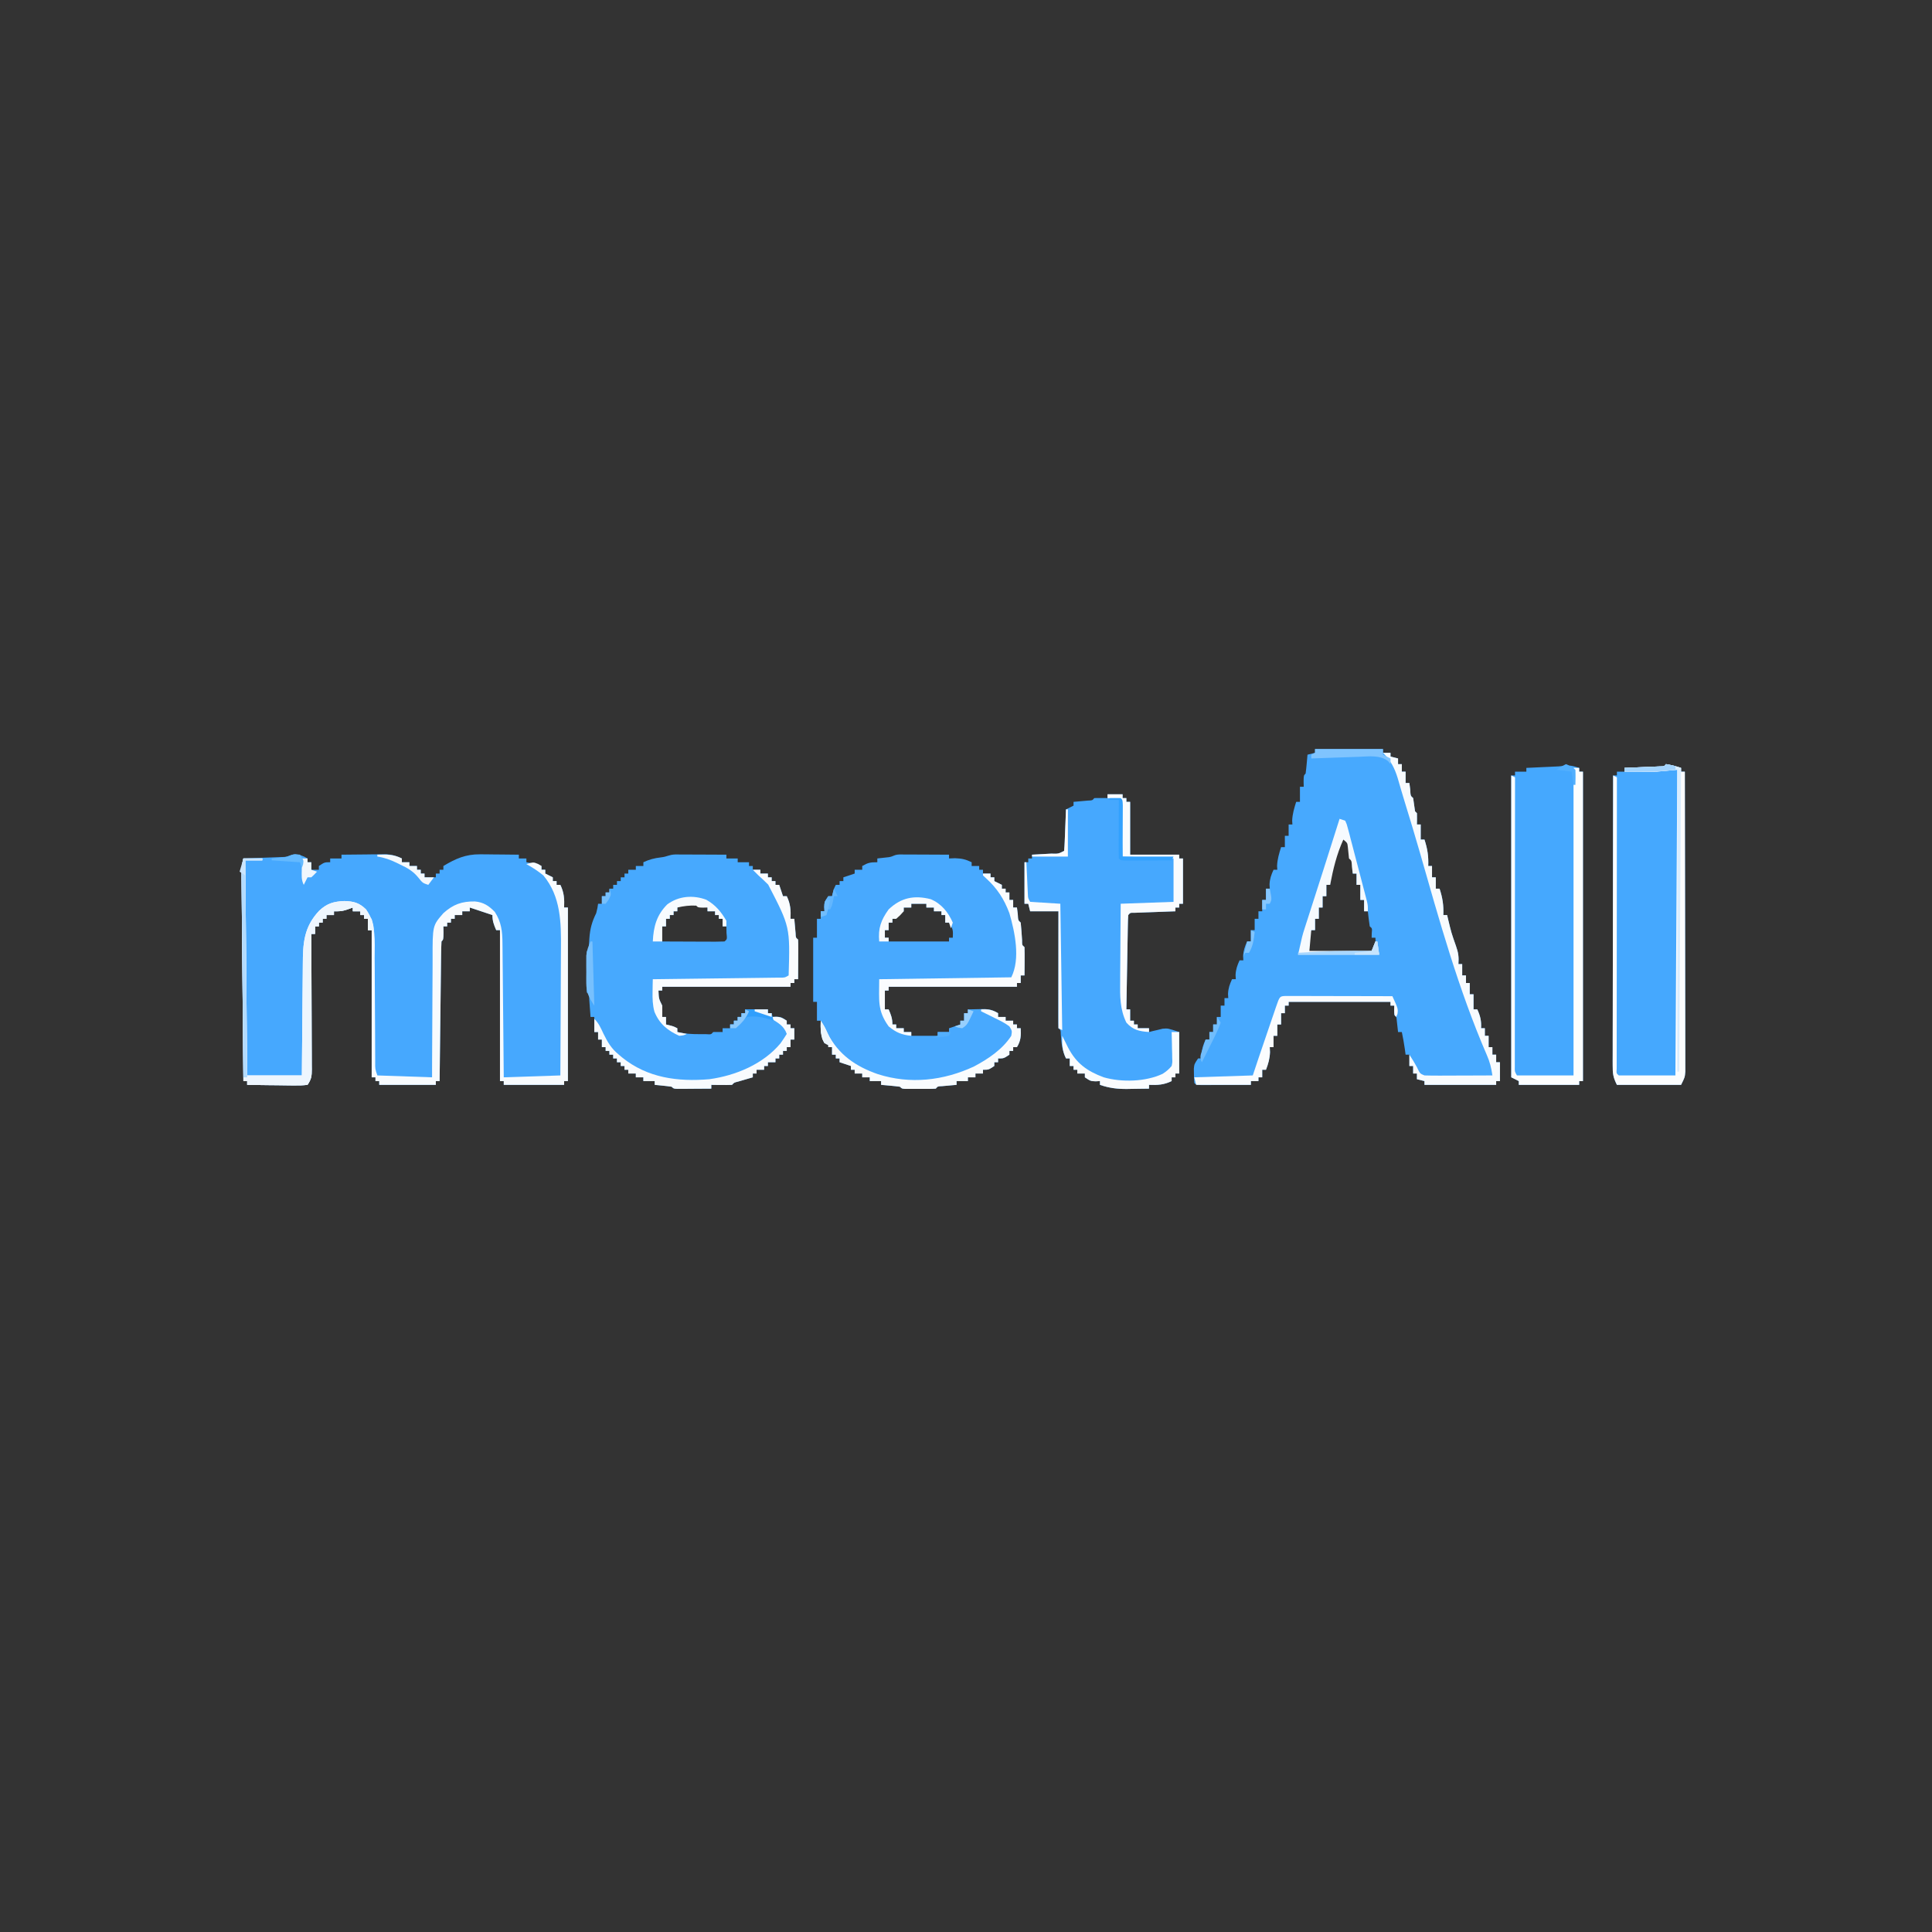 <?xml version="1.0" encoding="UTF-8"?>
<svg version="1.1" xmlns="http://www.w3.org/2000/svg" width="1024" height="1024">
<rect width="100%" height="100%" fill="#333333" stroke="none"/>
<path d="M0 0 C2.765 0.193 4.328 0.789 6.688 2.188 C6.688 2.848 6.688 3.507 6.688 4.188 C7.348 4.188 8.008 4.188 8.688 4.188 C8.688 5.508 8.688 6.827 8.688 8.188 C10.008 8.188 11.328 8.188 12.688 8.188 C12.688 7.527 12.688 6.867 12.688 6.188 C15.688 4.188 15.688 4.188 18.688 4.188 C18.688 3.527 18.688 2.868 18.688 2.188 C20.668 2.188 22.648 2.188 24.688 2.188 C24.688 1.528 24.688 0.868 24.688 0.188 C29.083 0.129 33.479 0.094 37.875 0.062 C39.121 0.046 40.367 0.029 41.65 0.012 C42.852 0.005 44.054 -0.001 45.293 -0.008 C46.95 -0.024 46.95 -0.024 48.641 -0.04 C51.724 0.19 53.906 0.879 56.688 2.188 C56.688 2.848 56.688 3.507 56.688 4.188 C58.008 4.188 59.328 4.188 60.688 4.188 C60.688 4.848 60.688 5.508 60.688 6.188 C62.008 6.188 63.328 6.188 64.688 6.188 C64.688 6.848 64.688 7.508 64.688 8.188 C65.347 8.188 66.007 8.188 66.688 8.188 C66.688 8.848 66.688 9.508 66.688 10.188 C67.347 10.188 68.007 10.188 68.688 10.188 C68.688 10.848 68.688 11.508 68.688 12.188 C70.668 12.188 72.647 12.188 74.688 12.188 C74.688 11.527 74.688 10.867 74.688 10.188 C75.347 10.188 76.007 10.188 76.688 10.188 C76.688 9.527 76.688 8.867 76.688 8.188 C77.347 8.188 78.007 8.188 78.688 8.188 C78.688 7.527 78.688 6.867 78.688 6.188 C85.153 2.308 90.468 -0.081 98.18 -0.008 C99.379 -0.001 100.577 0.005 101.812 0.012 C103.669 0.037 103.669 0.037 105.562 0.062 C106.823 0.072 108.084 0.081 109.383 0.09 C112.485 0.113 115.586 0.146 118.688 0.188 C118.688 0.848 118.688 1.508 118.688 2.188 C120.007 2.188 121.328 2.188 122.688 2.188 C122.688 2.848 122.688 3.507 122.688 4.188 C123.451 4.332 124.214 4.476 125 4.625 C127.688 5.188 127.688 5.188 130.688 6.188 C130.688 6.848 130.688 7.508 130.688 8.188 C131.347 8.188 132.007 8.188 132.688 8.188 C132.688 8.848 132.688 9.508 132.688 10.188 C134.667 11.178 134.667 11.178 136.688 12.188 C136.688 12.848 136.688 13.508 136.688 14.188 C137.347 14.188 138.007 14.188 138.688 14.188 C138.688 14.848 138.688 15.508 138.688 16.188 C139.347 16.188 140.007 16.188 140.688 16.188 C142.685 20.308 142.866 23.639 142.688 28.188 C143.347 28.188 144.007 28.188 144.688 28.188 C144.688 58.547 144.688 88.907 144.688 120.188 C144.028 120.188 143.368 120.188 142.688 120.188 C142.688 120.847 142.688 121.507 142.688 122.188 C132.127 122.188 121.567 122.188 110.688 122.188 C110.688 121.528 110.688 120.868 110.688 120.188 C110.028 120.188 109.368 120.188 108.688 120.188 C108.688 93.787 108.688 67.388 108.688 40.188 C108.028 40.188 107.368 40.188 106.688 40.188 C105.431 37.281 104.688 35.391 104.688 32.188 C103.821 31.899 102.955 31.61 102.062 31.312 C98.938 30.271 95.812 29.229 92.688 28.188 C92.688 28.848 92.688 29.508 92.688 30.188 C91.368 30.188 90.047 30.188 88.688 30.188 C88.688 30.848 88.688 31.508 88.688 32.188 C87.368 32.188 86.047 32.188 84.688 32.188 C84.688 32.847 84.688 33.508 84.688 34.188 C84.028 34.188 83.368 34.188 82.688 34.188 C82.688 34.847 82.688 35.508 82.688 36.188 C82.028 36.188 81.368 36.188 80.688 36.188 C80.688 36.847 80.688 37.508 80.688 38.188 C80.028 38.188 79.368 38.188 78.688 38.188 C78.708 39.322 78.729 40.456 78.75 41.625 C78.688 45.188 78.688 45.188 77.688 46.188 C77.563 48.487 77.509 50.791 77.482 53.094 C77.472 53.816 77.462 54.538 77.452 55.282 C77.42 57.679 77.396 60.076 77.371 62.473 C77.351 64.13 77.33 65.788 77.308 67.446 C77.253 71.817 77.203 76.188 77.155 80.56 C77.105 85.017 77.049 89.474 76.994 93.932 C76.886 102.684 76.785 111.435 76.688 120.188 C76.028 120.188 75.368 120.188 74.688 120.188 C74.688 120.847 74.688 121.507 74.688 122.188 C64.787 122.188 54.888 122.188 44.688 122.188 C44.688 121.528 44.688 120.868 44.688 120.188 C44.028 120.188 43.367 120.188 42.688 120.188 C42.688 119.528 42.688 118.868 42.688 118.188 C42.028 118.188 41.367 118.188 40.688 118.188 C40.688 92.448 40.688 66.707 40.688 40.188 C40.028 40.188 39.367 40.188 38.688 40.188 C38.688 38.208 38.688 36.227 38.688 34.188 C38.028 34.188 37.367 34.188 36.688 34.188 C36.688 33.528 36.688 32.867 36.688 32.188 C36.028 32.188 35.367 32.188 34.688 32.188 C34.688 31.527 34.688 30.867 34.688 30.188 C33.367 30.188 32.047 30.188 30.688 30.188 C30.688 29.527 30.688 28.867 30.688 28.188 C29.78 28.517 28.872 28.848 27.938 29.188 C24.688 30.188 24.688 30.188 20.688 30.188 C20.688 30.848 20.688 31.508 20.688 32.188 C19.367 32.188 18.047 32.188 16.688 32.188 C16.688 32.847 16.688 33.508 16.688 34.188 C16.027 34.188 15.367 34.188 14.688 34.188 C14.688 34.847 14.688 35.508 14.688 36.188 C14.027 36.188 13.367 36.188 12.688 36.188 C12.688 36.847 12.688 37.508 12.688 38.188 C12.027 38.188 11.367 38.188 10.688 38.188 C10.688 39.508 10.688 40.828 10.688 42.188 C10.027 42.188 9.367 42.188 8.688 42.188 C8.692 43.146 8.696 44.104 8.701 45.091 C8.741 54.111 8.771 63.131 8.791 72.151 C8.802 76.788 8.816 81.426 8.838 86.063 C8.86 90.537 8.872 95.011 8.877 99.485 C8.881 101.193 8.888 102.902 8.899 104.61 C8.913 107 8.915 109.389 8.915 111.779 C8.922 112.488 8.929 113.197 8.936 113.928 C8.921 117.584 8.776 119.055 6.688 122.188 C4.204 122.455 1.973 122.536 -0.508 122.48 C-1.215 122.476 -1.923 122.472 -2.652 122.468 C-4.914 122.451 -7.175 122.413 -9.438 122.375 C-10.97 122.36 -12.503 122.346 -14.035 122.334 C-17.795 122.301 -21.553 122.249 -25.312 122.188 C-25.312 121.528 -25.312 120.868 -25.312 120.188 C-25.973 120.188 -26.633 120.188 -27.312 120.188 C-27.443 105.914 -27.573 91.641 -27.704 77.368 C-27.764 70.741 -27.825 64.114 -27.885 57.486 C-27.944 51.093 -28.002 44.7 -28.06 38.307 C-28.083 35.865 -28.105 33.424 -28.127 30.982 C-28.159 27.568 -28.19 24.153 -28.221 20.739 C-28.23 19.725 -28.239 18.711 -28.249 17.666 C-28.262 16.269 -28.262 16.269 -28.275 14.845 C-28.282 14.037 -28.289 13.23 -28.297 12.398 C-28.322 8.8 -28.302 5.65 -27.312 2.188 C-26.591 2.162 -25.869 2.137 -25.125 2.112 C-21.875 1.996 -18.625 1.873 -15.375 1.75 C-14.239 1.711 -13.102 1.671 -11.932 1.631 C-10.312 1.568 -10.312 1.568 -8.66 1.504 C-7.66 1.467 -6.66 1.431 -5.629 1.393 C-2.958 1.156 -2.672 0.217 0 0 Z " fill="#46A8FE" transform="translate(156.312,452.812)"/>
<path d="M0 0 C11.88 0 23.76 0 36 0 C36 0.66 36 1.32 36 2 C37.32 2 38.64 2 40 2 C40 2.66 40 3.32 40 4 C41.32 4.33 42.64 4.66 44 5 C44 5.99 44 6.98 44 8 C44.66 8 45.32 8 46 8 C46 9.32 46 10.64 46 12 C46.66 12 47.32 12 48 12 C48 13.98 48 15.96 48 18 C48.66 18 49.32 18 50 18 C50.217 19.702 50.217 19.702 50.438 21.438 C50.612 24.808 50.612 24.808 52 26 C52.333 28.333 52.667 30.667 53 33 C53.33 33.33 53.66 33.66 54 34 C54.041 36 54.043 38 54 40 C54.66 40 55.32 40 56 40 C56 42.64 56 45.28 56 48 C56.66 48 57.32 48 58 48 C59.591 52.873 60.212 56.808 60 62 C60.66 62 61.32 62 62 62 C62 63.98 62 65.96 62 68 C62.66 68 63.32 68 64 68 C64 69.98 64 71.96 64 74 C64.66 74 65.32 74 66 74 C67.591 78.873 68.212 82.808 68 88 C68.66 88 69.32 88 70 88 C70.273 89.16 70.273 89.16 70.551 90.344 C72.264 97.47 72.264 97.47 74.688 104.375 C75.959 107.887 76.277 110.308 76 114 C76.66 114 77.32 114 78 114 C78 115.98 78 117.96 78 120 C78.66 120 79.32 120 80 120 C80 121.32 80 122.64 80 124 C80.66 124 81.32 124 82 124 C82 125.98 82 127.96 82 130 C82.66 130 83.32 130 84 130 C84 132.64 84 135.28 84 138 C84.66 138 85.32 138 86 138 C87.604 141.508 88.22 144.144 88 148 C88.66 148 89.32 148 90 148 C90 149.32 90 150.64 90 152 C90.66 152 91.32 152 92 152 C92 153.98 92 155.96 92 158 C92.66 158 93.32 158 94 158 C94 159.32 94 160.64 94 162 C94.66 162 95.32 162 96 162 C96 163.32 96 164.64 96 166 C96.66 166 97.32 166 98 166 C98 169.3 98 172.6 98 176 C97.34 176 96.68 176 96 176 C96 176.66 96 177.32 96 178 C83.46 178 70.92 178 58 178 C58 177.34 58 176.68 58 176 C56.68 175.67 55.36 175.34 54 175 C54 174.01 54 173.02 54 172 C53.34 172 52.68 172 52 172 C52 170.68 52 169.36 52 168 C51.34 168 50.68 168 50 168 C50 166.02 50 164.04 50 162 C49.34 162 48.68 162 48 162 C47.783 160.422 47.783 160.422 47.562 158.812 C47.125 155.845 46.622 152.932 46 150 C45.34 150 44.68 150 44 150 C43.772 147.949 43.544 145.898 43.316 143.848 C43.181 141.989 43.181 141.989 42 141 C41.959 139.334 41.957 137.666 42 136 C41.34 136 40.68 136 40 136 C40 135.34 40 134.68 40 134 C22.18 134 4.36 134 -14 134 C-14 134.66 -14 135.32 -14 136 C-14.66 136 -15.32 136 -16 136 C-16 137.32 -16 138.64 -16 140 C-16.66 140 -17.32 140 -18 140 C-18 141.98 -18 143.96 -18 146 C-18.66 146 -19.32 146 -20 146 C-20 147.98 -20 149.96 -20 152 C-20.66 152 -21.32 152 -22 152 C-22 153.98 -22 155.96 -22 158 C-22.66 158 -23.32 158 -24 158 C-23.959 158.866 -23.918 159.732 -23.875 160.625 C-24.005 164.124 -24.76 166.746 -26 170 C-26.66 170 -27.32 170 -28 170 C-28 171.32 -28 172.64 -28 174 C-28.66 174 -29.32 174 -30 174 C-30 174.66 -30 175.32 -30 176 C-31.32 176 -32.64 176 -34 176 C-34 176.66 -34 177.32 -34 178 C-38.112 178.025 -42.223 178.043 -46.335 178.055 C-47.735 178.06 -49.135 178.067 -50.534 178.075 C-52.542 178.088 -54.551 178.093 -56.559 178.098 C-58.373 178.106 -58.373 178.106 -60.224 178.114 C-63 178 -63 178 -64 177 C-64.125 175.379 -64.176 173.751 -64.188 172.125 C-64.202 171.241 -64.216 170.356 -64.23 169.445 C-64 167 -64 167 -62 164 C-61.34 164 -60.68 164 -60 164 C-60.041 163.278 -60.083 162.556 -60.125 161.812 C-59.991 158.793 -59.248 156.731 -58 154 C-57.34 154 -56.68 154 -56 154 C-56 152.68 -56 151.36 -56 150 C-55.34 150 -54.68 150 -54 150 C-54 148.68 -54 147.36 -54 146 C-53.34 146 -52.68 146 -52 146 C-52 144.68 -52 143.36 -52 142 C-51.34 142 -50.68 142 -50 142 C-50 140.02 -50 138.04 -50 136 C-49.34 136 -48.68 136 -48 136 C-48 134.68 -48 133.36 -48 132 C-47.34 132 -46.68 132 -46 132 C-46.041 131.278 -46.083 130.556 -46.125 129.812 C-45.991 126.793 -45.248 124.731 -44 122 C-43.34 122 -42.68 122 -42 122 C-42.041 121.278 -42.083 120.556 -42.125 119.812 C-41.991 116.793 -41.248 114.731 -40 112 C-39.34 112 -38.68 112 -38 112 C-38.041 111.278 -38.083 110.556 -38.125 109.812 C-37.991 106.793 -37.248 104.731 -36 102 C-35.34 102 -34.68 102 -34 102 C-34 100.02 -34 98.04 -34 96 C-33.34 96 -32.68 96 -32 96 C-32 94.02 -32 92.04 -32 90 C-31.34 90 -30.68 90 -30 90 C-30 88.68 -30 87.36 -30 86 C-29.34 86 -28.68 86 -28 86 C-28 84.02 -28 82.04 -28 80 C-27.34 80 -26.68 80 -26 80 C-26 78.02 -26 76.04 -26 74 C-25.34 74 -24.68 74 -24 74 C-24.041 73.278 -24.082 72.556 -24.125 71.812 C-23.991 68.793 -23.248 66.731 -22 64 C-21.34 64 -20.68 64 -20 64 C-20.041 63.319 -20.082 62.639 -20.125 61.938 C-19.975 58.401 -19.056 55.367 -18 52 C-17.34 52 -16.68 52 -16 52 C-16 50.02 -16 48.04 -16 46 C-15.34 46 -14.68 46 -14 46 C-14 44.02 -14 42.04 -14 40 C-13.34 40 -12.68 40 -12 40 C-12.041 39.319 -12.082 38.639 -12.125 37.938 C-11.975 34.401 -11.056 31.367 -10 28 C-9.34 28 -8.68 28 -8 28 C-8 25.36 -8 22.72 -8 20 C-7.34 20 -6.68 20 -6 20 C-6.021 19.031 -6.041 18.061 -6.062 17.062 C-6 14 -6 14 -5 13 C-4.767 11.318 -4.587 9.629 -4.438 7.938 C-4.354 7.018 -4.27 6.099 -4.184 5.152 C-4.093 4.087 -4.093 4.087 -4 3 C-2.68 2.67 -1.36 2.34 0 2 C0 1.34 0 0.68 0 0 Z M15 47 C12.557 50.685 11.34 53.946 10.375 58.25 C9.091 63.909 9.091 63.909 8 65 C7.959 67.333 7.958 69.667 8 72 C7.34 72 6.68 72 6 72 C6 73.98 6 75.96 6 78 C5.34 78 4.68 78 4 78 C4 79.98 4 81.96 4 84 C3.34 84 2.68 84 2 84 C2 85.98 2 87.96 2 90 C1.34 90 0.68 90 0 90 C0 91.98 0 93.96 0 96 C-0.66 96 -1.32 96 -2 96 C-3.798 99.82 -4.287 102.784 -4 107 C-2.06 108.94 1.599 108.164 4.246 108.168 C4.972 108.171 5.699 108.175 6.447 108.178 C7.986 108.183 9.525 108.185 11.065 108.185 C13.424 108.187 15.783 108.206 18.143 108.225 C19.635 108.228 21.128 108.23 22.621 108.23 C23.329 108.238 24.038 108.245 24.768 108.252 C28.834 108.353 28.834 108.353 32 106 C32.167 102.917 32.167 102.917 32 100 C31.34 100 30.68 100 30 100 C30.021 99.196 30.041 98.391 30.062 97.562 C30.296 95.066 30.296 95.066 29 94 C28.545 91.345 28.298 88.678 28 86 C27.34 86 26.68 86 26 86 C26 84.02 26 82.04 26 80 C25.34 80 24.68 80 24 80 C24 77.36 24 74.72 24 72 C23.34 72 22.68 72 22 72 C22 70.02 22 68.04 22 66 C21.34 66 20.68 66 20 66 C20.021 64.866 20.041 63.731 20.062 62.562 C20.416 59.184 20.416 59.184 19 58 C18.876 56.721 18.753 55.443 18.625 54.125 C18.32 51.333 18.201 50.257 16.438 48 C15.963 47.67 15.489 47.34 15 47 Z " fill="#47A9FE" transform="translate(697,397)"/>
<path d="M0 0 C1.252 0.005 2.503 0.01 3.793 0.016 C4.789 0.018 4.789 0.018 5.806 0.02 C7.936 0.026 10.065 0.038 12.195 0.051 C13.636 0.056 15.077 0.061 16.517 0.065 C20.056 0.076 23.594 0.093 27.133 0.114 C27.133 0.774 27.133 1.434 27.133 2.114 C29.113 2.114 31.093 2.114 33.133 2.114 C33.133 2.774 33.133 3.434 33.133 4.114 C35.113 4.114 37.093 4.114 39.133 4.114 C39.133 4.774 39.133 5.434 39.133 6.114 C39.793 6.114 40.453 6.114 41.133 6.114 C41.133 6.774 41.133 7.434 41.133 8.114 C42.453 8.114 43.773 8.114 45.133 8.114 C45.133 8.774 45.133 9.434 45.133 10.114 C46.453 10.114 47.773 10.114 49.133 10.114 C49.133 10.774 49.133 11.434 49.133 12.114 C49.793 12.114 50.453 12.114 51.133 12.114 C51.133 12.774 51.133 13.434 51.133 14.114 C51.793 14.114 52.453 14.114 53.133 14.114 C53.133 14.774 53.133 15.434 53.133 16.114 C53.793 16.114 54.453 16.114 55.133 16.114 C56.123 19.084 56.123 19.084 57.133 22.114 C57.793 22.114 58.453 22.114 59.133 22.114 C61.13 26.234 61.311 29.565 61.133 34.114 C61.793 34.114 62.453 34.114 63.133 34.114 C63.193 34.824 63.254 35.534 63.316 36.266 C63.442 37.645 63.442 37.645 63.57 39.051 C63.651 39.968 63.732 40.884 63.816 41.828 C63.893 44.075 63.893 44.075 65.133 45.114 C65.219 46.675 65.24 48.241 65.23 49.805 C65.225 51.221 65.225 51.221 65.22 52.666 C65.208 54.156 65.208 54.156 65.195 55.676 C65.191 56.673 65.186 57.67 65.181 58.698 C65.17 61.17 65.153 63.642 65.133 66.114 C64.473 66.114 63.813 66.114 63.133 66.114 C63.133 66.774 63.133 67.434 63.133 68.114 C62.473 68.114 61.813 68.114 61.133 68.114 C61.133 68.774 61.133 69.434 61.133 70.114 C38.693 70.114 16.253 70.114 -6.867 70.114 C-6.867 70.774 -6.867 71.434 -6.867 72.114 C-7.527 72.114 -8.187 72.114 -8.867 72.114 C-8.683 76.455 -8.683 76.455 -6.867 80.114 C-6.827 82.113 -6.825 84.114 -6.867 86.114 C-6.207 86.114 -5.547 86.114 -4.867 86.114 C-4.867 87.434 -4.867 88.754 -4.867 90.114 C-4.249 90.258 -3.63 90.402 -2.992 90.551 C-0.867 91.114 -0.867 91.114 1.133 92.114 C1.133 92.774 1.133 93.434 1.133 94.114 C5.101 95.053 8.809 95.248 12.883 95.239 C14.607 95.242 14.607 95.242 16.367 95.246 C19.042 95.429 19.042 95.429 20.133 94.114 C21.799 94.073 23.466 94.071 25.133 94.114 C25.133 93.454 25.133 92.794 25.133 92.114 C26.453 92.114 27.773 92.114 29.133 92.114 C29.133 91.454 29.133 90.794 29.133 90.114 C29.793 90.114 30.453 90.114 31.133 90.114 C31.133 89.454 31.133 88.794 31.133 88.114 C31.793 88.114 32.453 88.114 33.133 88.114 C33.133 87.454 33.133 86.794 33.133 86.114 C33.793 86.114 34.453 86.114 35.133 86.114 C35.133 85.454 35.133 84.794 35.133 84.114 C35.793 84.114 36.453 84.114 37.133 84.114 C37.133 83.454 37.133 82.794 37.133 82.114 C41.093 82.114 45.053 82.114 49.133 82.114 C49.133 82.774 49.133 83.434 49.133 84.114 C49.793 84.114 50.453 84.114 51.133 84.114 C51.133 84.774 51.133 85.434 51.133 86.114 C51.896 86.072 52.659 86.031 53.445 85.989 C56.133 86.114 56.133 86.114 59.133 88.114 C59.133 88.774 59.133 89.434 59.133 90.114 C59.793 90.114 60.453 90.114 61.133 90.114 C61.133 90.774 61.133 91.434 61.133 92.114 C61.793 92.114 62.453 92.114 63.133 92.114 C63.133 94.094 63.133 96.074 63.133 98.114 C62.473 98.114 61.813 98.114 61.133 98.114 C61.133 99.434 61.133 100.754 61.133 102.114 C60.473 102.114 59.813 102.114 59.133 102.114 C59.133 102.774 59.133 103.434 59.133 104.114 C58.473 104.114 57.813 104.114 57.133 104.114 C57.133 104.774 57.133 105.434 57.133 106.114 C56.473 106.114 55.813 106.114 55.133 106.114 C55.133 106.774 55.133 107.434 55.133 108.114 C54.473 108.114 53.813 108.114 53.133 108.114 C53.133 108.774 53.133 109.434 53.133 110.114 C51.813 110.114 50.493 110.114 49.133 110.114 C49.133 110.774 49.133 111.434 49.133 112.114 C48.473 112.114 47.813 112.114 47.133 112.114 C47.133 112.774 47.133 113.434 47.133 114.114 C45.813 114.114 44.493 114.114 43.133 114.114 C43.133 114.774 43.133 115.434 43.133 116.114 C42.473 116.114 41.813 116.114 41.133 116.114 C41.133 116.774 41.133 117.434 41.133 118.114 C40.422 118.318 39.712 118.523 38.98 118.735 C38.061 119.004 37.142 119.273 36.195 119.551 C35.279 119.818 34.362 120.085 33.418 120.36 C31.192 120.904 31.192 120.904 30.133 122.114 C28.28 122.186 26.424 122.197 24.57 122.176 C23.558 122.167 22.546 122.158 21.504 122.149 C20.721 122.137 19.939 122.125 19.133 122.114 C19.133 122.774 19.133 123.434 19.133 124.114 C15.82 124.142 12.508 124.16 9.195 124.176 C8.25 124.184 7.304 124.193 6.33 124.201 C4.981 124.206 4.981 124.206 3.605 124.211 C2.773 124.216 1.94 124.222 1.082 124.227 C-0.867 124.114 -0.867 124.114 -1.867 123.114 C-3.382 122.882 -4.905 122.701 -6.43 122.551 C-7.669 122.425 -7.669 122.425 -8.934 122.297 C-9.572 122.237 -10.21 122.176 -10.867 122.114 C-10.867 121.454 -10.867 120.794 -10.867 120.114 C-12.847 120.114 -14.827 120.114 -16.867 120.114 C-16.867 119.454 -16.867 118.794 -16.867 118.114 C-18.187 118.114 -19.507 118.114 -20.867 118.114 C-20.867 117.454 -20.867 116.794 -20.867 116.114 C-22.187 116.114 -23.507 116.114 -24.867 116.114 C-24.867 115.454 -24.867 114.794 -24.867 114.114 C-25.527 114.114 -26.187 114.114 -26.867 114.114 C-26.867 113.454 -26.867 112.794 -26.867 112.114 C-27.527 112.114 -28.187 112.114 -28.867 112.114 C-28.867 111.454 -28.867 110.794 -28.867 110.114 C-29.527 110.114 -30.187 110.114 -30.867 110.114 C-30.867 109.454 -30.867 108.794 -30.867 108.114 C-31.527 108.114 -32.187 108.114 -32.867 108.114 C-32.867 107.454 -32.867 106.794 -32.867 106.114 C-33.527 106.114 -34.187 106.114 -34.867 106.114 C-34.867 105.454 -34.867 104.794 -34.867 104.114 C-35.527 104.114 -36.187 104.114 -36.867 104.114 C-36.867 103.454 -36.867 102.794 -36.867 102.114 C-37.527 102.114 -38.187 102.114 -38.867 102.114 C-38.867 100.794 -38.867 99.474 -38.867 98.114 C-39.527 98.114 -40.187 98.114 -40.867 98.114 C-40.867 96.794 -40.867 95.474 -40.867 94.114 C-41.527 94.114 -42.187 94.114 -42.867 94.114 C-42.867 91.474 -42.867 88.834 -42.867 86.114 C-43.527 86.114 -44.187 86.114 -44.867 86.114 C-44.958 84.832 -44.958 84.832 -45.051 83.524 C-45.135 82.419 -45.219 81.314 -45.305 80.176 C-45.386 79.074 -45.467 77.972 -45.551 76.836 C-45.572 74.202 -45.572 74.202 -46.867 73.114 C-46.967 71.491 -46.998 69.864 -47 68.239 C-47.002 67.254 -47.003 66.269 -47.004 65.254 C-47 64.218 -46.996 63.181 -46.992 62.114 C-46.998 60.559 -46.998 60.559 -47.004 58.973 C-47.003 57.988 -47.002 57.003 -47 55.989 C-46.999 55.078 -46.998 54.168 -46.997 53.231 C-46.867 51.114 -46.867 51.114 -45.867 50.114 C-45.708 48.241 -45.59 46.365 -45.492 44.489 C-45.11 39.289 -44.14 35.754 -41.867 31.114 C-41.176 28.335 -41.176 28.335 -40.867 26.114 C-40.207 26.114 -39.547 26.114 -38.867 26.114 C-38.867 24.794 -38.867 23.474 -38.867 22.114 C-38.207 22.114 -37.547 22.114 -36.867 22.114 C-36.867 21.454 -36.867 20.794 -36.867 20.114 C-36.207 20.114 -35.547 20.114 -34.867 20.114 C-34.867 19.454 -34.867 18.794 -34.867 18.114 C-34.207 18.114 -33.547 18.114 -32.867 18.114 C-32.867 17.454 -32.867 16.794 -32.867 16.114 C-32.207 16.114 -31.547 16.114 -30.867 16.114 C-30.867 15.454 -30.867 14.794 -30.867 14.114 C-30.207 14.114 -29.547 14.114 -28.867 14.114 C-28.867 13.454 -28.867 12.794 -28.867 12.114 C-28.207 12.114 -27.547 12.114 -26.867 12.114 C-26.867 11.454 -26.867 10.794 -26.867 10.114 C-26.207 10.114 -25.547 10.114 -24.867 10.114 C-24.867 9.454 -24.867 8.794 -24.867 8.114 C-23.547 8.114 -22.227 8.114 -20.867 8.114 C-20.867 7.454 -20.867 6.794 -20.867 6.114 C-19.547 6.114 -18.227 6.114 -16.867 6.114 C-16.867 5.454 -16.867 4.794 -16.867 4.114 C-13.772 2.663 -10.989 1.927 -7.617 1.551 C-3.953 1.123 -3.43 0.136 0 0 Z M1.133 28.114 C1.133 28.774 1.133 29.434 1.133 30.114 C0.473 30.114 -0.187 30.114 -0.867 30.114 C-0.867 30.774 -0.867 31.434 -0.867 32.114 C-1.527 32.114 -2.187 32.114 -2.867 32.114 C-2.867 32.774 -2.867 33.434 -2.867 34.114 C-3.527 34.114 -4.187 34.114 -4.867 34.114 C-4.867 35.434 -4.867 36.754 -4.867 38.114 C-5.527 38.114 -6.187 38.114 -6.867 38.114 C-7.667 41.4 -7.964 42.824 -6.867 46.114 C-2.186 46.138 2.495 46.156 7.177 46.168 C8.771 46.173 10.364 46.18 11.958 46.189 C14.244 46.201 16.53 46.207 18.816 46.211 C19.533 46.216 20.25 46.222 20.988 46.227 C22.703 46.227 24.418 46.175 26.133 46.114 C27.548 44.929 27.548 44.929 27.195 41.551 C27.174 40.417 27.154 39.282 27.133 38.114 C26.473 38.114 25.813 38.114 25.133 38.114 C25.133 36.794 25.133 35.474 25.133 34.114 C24.473 34.114 23.813 34.114 23.133 34.114 C23.133 33.454 23.133 32.794 23.133 32.114 C22.473 32.114 21.813 32.114 21.133 32.114 C21.133 31.454 21.133 30.794 21.133 30.114 C19.813 30.114 18.493 30.114 17.133 30.114 C17.133 29.454 17.133 28.794 17.133 28.114 C10.973 25.822 7.166 25.355 1.133 28.114 Z " fill="#47A9FE" transform="translate(357.867,452.886)"/>
<path d="M0 0 C1.21 0.005 2.419 0.01 3.666 0.016 C4.971 0.019 6.276 0.022 7.621 0.026 C9.01 0.034 10.398 0.042 11.787 0.051 C13.179 0.056 14.572 0.061 15.965 0.065 C19.385 0.077 22.804 0.093 26.224 0.114 C26.224 0.774 26.224 1.434 26.224 2.114 C27.276 2.072 28.328 2.031 29.412 1.989 C32.964 2.105 35.073 2.586 38.224 4.114 C38.224 4.774 38.224 5.434 38.224 6.114 C39.544 6.114 40.864 6.114 42.224 6.114 C42.224 6.774 42.224 7.434 42.224 8.114 C42.884 8.114 43.544 8.114 44.224 8.114 C44.224 8.774 44.224 9.434 44.224 10.114 C45.544 10.114 46.864 10.114 48.224 10.114 C48.224 10.774 48.224 11.434 48.224 12.114 C48.884 12.114 49.544 12.114 50.224 12.114 C50.224 12.774 50.224 13.434 50.224 14.114 C51.544 14.774 52.864 15.434 54.224 16.114 C54.224 16.774 54.224 17.434 54.224 18.114 C54.884 18.114 55.544 18.114 56.224 18.114 C56.224 18.774 56.224 19.434 56.224 20.114 C56.884 20.114 57.544 20.114 58.224 20.114 C58.224 21.434 58.224 22.754 58.224 24.114 C58.884 24.114 59.544 24.114 60.224 24.114 C60.224 25.434 60.224 26.754 60.224 28.114 C60.884 28.114 61.544 28.114 62.224 28.114 C62.441 29.815 62.441 29.815 62.662 31.551 C62.836 34.921 62.836 34.921 64.224 36.114 C64.549 39.214 64.738 42.316 64.943 45.426 C64.93 48.029 64.93 48.029 66.224 49.114 C66.298 51.644 66.317 54.147 66.287 56.676 C66.282 57.387 66.278 58.098 66.273 58.83 C66.261 60.591 66.243 62.352 66.224 64.114 C65.564 64.114 64.904 64.114 64.224 64.114 C64.224 65.434 64.224 66.754 64.224 68.114 C63.564 68.114 62.904 68.114 62.224 68.114 C62.224 68.774 62.224 69.434 62.224 70.114 C39.784 70.114 17.344 70.114 -5.776 70.114 C-5.776 70.774 -5.776 71.434 -5.776 72.114 C-6.436 72.114 -7.096 72.114 -7.776 72.114 C-7.776 75.414 -7.776 78.714 -7.776 82.114 C-7.116 82.114 -6.456 82.114 -5.776 82.114 C-4.519 85.02 -3.776 86.91 -3.776 90.114 C-3.116 90.114 -2.456 90.114 -1.776 90.114 C-1.776 90.774 -1.776 91.434 -1.776 92.114 C-0.456 92.114 0.864 92.114 2.224 92.114 C2.224 92.774 2.224 93.434 2.224 94.114 C3.544 94.114 4.864 94.114 6.224 94.114 C6.224 94.774 6.224 95.434 6.224 96.114 C10.844 96.114 15.464 96.114 20.224 96.114 C20.224 95.454 20.224 94.794 20.224 94.114 C22.204 94.114 24.184 94.114 26.224 94.114 C26.224 93.454 26.224 92.794 26.224 92.114 C28.204 91.454 30.184 90.794 32.224 90.114 C32.224 89.454 32.224 88.794 32.224 88.114 C32.884 88.114 33.544 88.114 34.224 88.114 C34.224 86.794 34.224 85.474 34.224 84.114 C34.884 84.114 35.544 84.114 36.224 84.114 C36.224 83.454 36.224 82.794 36.224 82.114 C38.141 82.059 40.058 82.021 41.974 81.989 C43.042 81.965 44.109 81.942 45.209 81.918 C48.149 82.109 49.748 82.587 52.224 84.114 C52.224 84.774 52.224 85.434 52.224 86.114 C53.544 86.114 54.864 86.114 56.224 86.114 C56.224 86.774 56.224 87.434 56.224 88.114 C57.544 88.114 58.864 88.114 60.224 88.114 C60.224 88.774 60.224 89.434 60.224 90.114 C60.884 90.114 61.544 90.114 62.224 90.114 C62.224 90.774 62.224 91.434 62.224 92.114 C62.884 92.114 63.544 92.114 64.224 92.114 C64.404 96.061 64.318 98.712 62.224 102.114 C61.564 102.114 60.904 102.114 60.224 102.114 C60.224 102.774 60.224 103.434 60.224 104.114 C59.564 104.114 58.904 104.114 58.224 104.114 C58.224 104.774 58.224 105.434 58.224 106.114 C55.224 108.114 55.224 108.114 52.224 108.114 C52.224 108.774 52.224 109.434 52.224 110.114 C51.564 110.114 50.904 110.114 50.224 110.114 C50.224 110.774 50.224 111.434 50.224 112.114 C47.224 114.114 47.224 114.114 44.224 114.114 C44.224 114.774 44.224 115.434 44.224 116.114 C42.904 116.114 41.584 116.114 40.224 116.114 C40.224 116.774 40.224 117.434 40.224 118.114 C38.904 118.114 37.584 118.114 36.224 118.114 C36.224 118.774 36.224 119.434 36.224 120.114 C34.244 120.114 32.264 120.114 30.224 120.114 C30.224 120.774 30.224 121.434 30.224 122.114 C29.514 122.174 28.804 122.235 28.072 122.297 C27.153 122.381 26.234 122.465 25.287 122.551 C23.912 122.673 23.912 122.673 22.51 122.797 C20.263 122.874 20.263 122.874 19.224 124.114 C17.894 124.212 16.558 124.244 15.224 124.246 C14.42 124.248 13.616 124.249 12.787 124.25 C11.941 124.246 11.096 124.243 10.224 124.239 C9.379 124.242 8.533 124.246 7.662 124.25 C6.857 124.249 6.053 124.248 5.224 124.246 C4.482 124.245 3.739 124.244 2.974 124.243 C1.224 124.114 1.224 124.114 0.224 123.114 C-1.457 122.881 -3.147 122.701 -4.838 122.551 C-6.217 122.425 -6.217 122.425 -7.623 122.297 C-8.334 122.237 -9.044 122.176 -9.776 122.114 C-9.776 121.454 -9.776 120.794 -9.776 120.114 C-11.756 120.114 -13.736 120.114 -15.776 120.114 C-15.776 119.454 -15.776 118.794 -15.776 118.114 C-17.096 118.114 -18.416 118.114 -19.776 118.114 C-19.776 117.454 -19.776 116.794 -19.776 116.114 C-21.096 116.114 -22.416 116.114 -23.776 116.114 C-23.776 115.454 -23.776 114.794 -23.776 114.114 C-24.436 114.114 -25.096 114.114 -25.776 114.114 C-25.776 113.454 -25.776 112.794 -25.776 112.114 C-27.756 111.454 -29.736 110.794 -31.776 110.114 C-31.776 109.454 -31.776 108.794 -31.776 108.114 C-32.436 108.114 -33.096 108.114 -33.776 108.114 C-33.776 107.454 -33.776 106.794 -33.776 106.114 C-34.436 106.114 -35.096 106.114 -35.776 106.114 C-35.776 104.794 -35.776 103.474 -35.776 102.114 C-36.436 102.114 -37.096 102.114 -37.776 102.114 C-37.776 101.454 -37.776 100.794 -37.776 100.114 C-38.436 100.114 -39.096 100.114 -39.776 100.114 C-41.773 95.993 -41.954 92.662 -41.776 88.114 C-42.436 88.114 -43.096 88.114 -43.776 88.114 C-43.776 84.814 -43.776 81.514 -43.776 78.114 C-44.436 78.114 -45.096 78.114 -45.776 78.114 C-45.776 66.894 -45.776 55.674 -45.776 44.114 C-45.116 44.114 -44.456 44.114 -43.776 44.114 C-43.776 40.814 -43.776 37.514 -43.776 34.114 C-43.116 34.114 -42.456 34.114 -41.776 34.114 C-41.776 32.794 -41.776 31.474 -41.776 30.114 C-41.116 30.114 -40.456 30.114 -39.776 30.114 C-39.838 28.969 -39.838 28.969 -39.901 27.801 C-39.776 25.114 -39.776 25.114 -37.776 22.114 C-37.116 22.114 -36.456 22.114 -35.776 22.114 C-35.559 21.185 -35.559 21.185 -35.338 20.239 C-34.776 18.114 -34.776 18.114 -33.776 16.114 C-33.116 16.114 -32.456 16.114 -31.776 16.114 C-31.776 15.454 -31.776 14.794 -31.776 14.114 C-31.116 14.114 -30.456 14.114 -29.776 14.114 C-29.776 13.454 -29.776 12.794 -29.776 12.114 C-27.796 11.454 -25.816 10.794 -23.776 10.114 C-23.776 9.454 -23.776 8.794 -23.776 8.114 C-22.456 8.114 -21.136 8.114 -19.776 8.114 C-19.776 7.454 -19.776 6.794 -19.776 6.114 C-16.688 4.349 -15.543 4.114 -11.776 4.114 C-11.776 3.454 -11.776 2.794 -11.776 2.114 C-9.725 1.886 -7.674 1.658 -5.623 1.43 C-2.933 0.969 -3.052 0.125 0 0 Z M6.224 26.114 C6.224 26.774 6.224 27.434 6.224 28.114 C4.904 28.114 3.584 28.114 2.224 28.114 C2.224 28.774 2.224 29.434 2.224 30.114 C0.244 31.104 0.244 31.104 -1.776 32.114 C-1.776 32.774 -1.776 33.434 -1.776 34.114 C-2.436 34.114 -3.096 34.114 -3.776 34.114 C-3.776 34.774 -3.776 35.434 -3.776 36.114 C-4.436 36.114 -5.096 36.114 -5.776 36.114 C-5.776 37.434 -5.776 38.754 -5.776 40.114 C-6.436 40.114 -7.096 40.114 -7.776 40.114 C-7.776 41.434 -7.776 42.754 -7.776 44.114 C-7.116 44.114 -6.456 44.114 -5.776 44.114 C-5.776 44.774 -5.776 45.434 -5.776 46.114 C4.784 46.114 15.344 46.114 26.224 46.114 C26.224 45.454 26.224 44.794 26.224 44.114 C26.884 44.114 27.544 44.114 28.224 44.114 C28.425 40.398 28.376 39.341 26.224 36.114 C25.564 36.114 24.904 36.114 24.224 36.114 C24.224 34.794 24.224 33.474 24.224 32.114 C23.564 32.114 22.904 32.114 22.224 32.114 C22.224 31.454 22.224 30.794 22.224 30.114 C20.904 30.114 19.584 30.114 18.224 30.114 C18.224 29.454 18.224 28.794 18.224 28.114 C16.904 28.114 15.584 28.114 14.224 28.114 C14.224 27.454 14.224 26.794 14.224 26.114 C11.584 26.114 8.944 26.114 6.224 26.114 Z " fill="#48A9FE" transform="translate(476.776,452.886)"/>
<path d="M0 0 C2.64 0 5.28 0 8 0 C8 0.66 8 1.32 8 2 C8.66 2 9.32 2 10 2 C10 2.66 10 3.32 10 4 C10.66 4 11.32 4 12 4 C12 13.24 12 22.48 12 32 C20.58 32 29.16 32 38 32 C38 32.66 38 33.32 38 34 C38.66 34 39.32 34 40 34 C40 41.92 40 49.84 40 58 C39.34 58 38.68 58 38 58 C38 58.66 38 59.32 38 60 C37.34 60 36.68 60 36 60 C36 60.66 36 61.32 36 62 C35.278 62.025 34.556 62.05 33.813 62.076 C30.562 62.192 27.313 62.314 24.062 62.438 C22.926 62.477 21.79 62.516 20.619 62.557 C19.54 62.599 18.46 62.64 17.348 62.684 C15.847 62.739 15.847 62.739 14.317 62.795 C12.039 62.747 12.039 62.747 11 64 C10.877 65.564 10.822 67.134 10.795 68.703 C10.775 69.704 10.755 70.705 10.734 71.737 C10.709 73.369 10.709 73.369 10.684 75.035 C10.663 76.144 10.642 77.252 10.621 78.394 C10.555 81.95 10.496 85.506 10.438 89.062 C10.394 91.467 10.351 93.871 10.307 96.275 C10.199 102.184 10.098 108.092 10 114 C10.66 114 11.32 114 12 114 C12 115.98 12 117.96 12 120 C12.66 120 13.32 120 14 120 C14 120.66 14 121.32 14 122 C14.66 122 15.32 122 16 122 C16 122.66 16 123.32 16 124 C17.98 124 19.96 124 22 124 C22 124.66 22 125.32 22 126 C22.652 125.832 23.305 125.665 23.977 125.492 C24.851 125.289 25.725 125.085 26.625 124.875 C27.913 124.562 27.913 124.562 29.227 124.242 C32 124 32 124 38 126 C38 133.26 38 140.52 38 148 C37.34 148 36.68 148 36 148 C36 148.66 36 149.32 36 150 C35.34 150 34.68 150 34 150 C34 150.66 34 151.32 34 152 C29.879 153.998 26.548 154.178 22 154 C22 154.66 22 155.32 22 156 C18.979 156.054 15.959 156.094 12.938 156.125 C12.09 156.142 11.242 156.159 10.369 156.176 C5.166 156.216 0.925 155.697 -4 154 C-4 153.34 -4 152.68 -4 152 C-4.763 152.041 -5.526 152.083 -6.312 152.125 C-9 152 -9 152 -12 150 C-12 149.34 -12 148.68 -12 148 C-13.32 148 -14.64 148 -16 148 C-16 147.34 -16 146.68 -16 146 C-16.66 146 -17.32 146 -18 146 C-18 145.34 -18 144.68 -18 144 C-18.66 144 -19.32 144 -20 144 C-20 142.68 -20 141.36 -20 140 C-20.66 140 -21.32 140 -22 140 C-24.112 135.775 -24.418 131.745 -24.754 127.109 C-24.777 125.016 -24.777 125.016 -26 124 C-26.094 122.067 -26.117 120.13 -26.114 118.195 C-26.113 116.954 -26.113 115.713 -26.113 114.434 C-26.108 113.069 -26.103 111.705 -26.098 110.34 C-26.096 108.951 -26.094 107.563 -26.093 106.174 C-26.09 102.513 -26.08 98.852 -26.069 95.19 C-26.058 91.457 -26.054 87.724 -26.049 83.99 C-26.038 76.66 -26.02 69.33 -26 62 C-30.95 62 -35.9 62 -41 62 C-41.33 60.68 -41.66 59.36 -42 58 C-42.66 58 -43.32 58 -44 58 C-44 50.74 -44 43.48 -44 36 C-43.34 36 -42.68 36 -42 36 C-42 35.34 -42 34.68 -42 34 C-41.34 34 -40.68 34 -40 34 C-40 33.34 -40 32.68 -40 32 C-38.857 31.939 -37.713 31.879 -36.535 31.816 C-35.044 31.732 -33.553 31.647 -32.062 31.562 C-31.308 31.523 -30.553 31.484 -29.775 31.443 C-26.081 31.56 -26.081 31.56 -23 30 C-22.843 28.367 -22.749 26.729 -22.684 25.09 C-22.642 24.1 -22.6 23.111 -22.557 22.092 C-22.517 21.051 -22.478 20.01 -22.438 18.938 C-22.394 17.893 -22.351 16.848 -22.307 15.771 C-22.2 13.181 -22.098 10.591 -22 8 C-20.68 7.34 -19.36 6.68 -18 6 C-18 5.34 -18 4.68 -18 4 C-17.29 3.939 -16.579 3.879 -15.848 3.816 C-14.469 3.691 -14.469 3.691 -13.062 3.562 C-11.688 3.441 -11.688 3.441 -10.285 3.316 C-8.038 3.24 -8.038 3.24 -7 2 C-4.667 1.959 -2.333 1.958 0 2 C0 1.34 0 0.68 0 0 Z " fill="#46A8FE" transform="translate(587,421)"/>
<path d="M0 0 C2.793 0.441 5.313 1.104 8 2 C8 2.66 8 3.32 8 4 C8.66 4 9.32 4 10 4 C10.047 25.053 10.082 46.106 10.104 67.159 C10.114 76.934 10.128 86.709 10.151 96.484 C10.171 105.003 10.184 113.522 10.188 122.04 C10.191 126.552 10.197 131.064 10.211 135.575 C10.225 139.82 10.229 144.065 10.226 148.311 C10.227 149.87 10.231 151.429 10.238 152.988 C10.248 155.115 10.246 157.242 10.241 159.369 C10.242 160.56 10.244 161.751 10.246 162.978 C10 166 10 166 8 170 C-3.22 170 -14.44 170 -26 170 C-28.094 165.813 -28.248 164.015 -28.241 159.445 C-28.242 158.788 -28.244 158.131 -28.246 157.455 C-28.249 155.256 -28.238 153.057 -28.227 150.858 C-28.226 149.281 -28.227 147.705 -28.228 146.128 C-28.229 141.847 -28.217 137.566 -28.203 133.286 C-28.19 128.812 -28.189 124.338 -28.187 119.865 C-28.181 111.393 -28.164 102.922 -28.144 94.451 C-28.122 84.806 -28.111 75.162 -28.101 65.517 C-28.08 45.678 -28.045 25.839 -28 6 C-27.34 6 -26.68 6 -26 6 C-26 5.34 -26 4.68 -26 4 C-24.68 4 -23.36 4 -22 4 C-22 3.34 -22 2.68 -22 2 C-21.369 1.975 -20.738 1.95 -20.088 1.924 C-17.246 1.808 -14.404 1.686 -11.562 1.562 C-10.569 1.523 -9.576 1.484 -8.553 1.443 C-7.608 1.401 -6.664 1.36 -5.691 1.316 C-4.817 1.28 -3.942 1.243 -3.041 1.205 C-1.007 1.218 -1.007 1.218 0 0 Z " fill="#45A8FE" transform="translate(883,405)"/>
<path d="M0 0 C0 0.66 0 1.32 0 2 C0.66 2 1.32 2 2 2 C2 56.12 2 110.24 2 166 C1.34 166 0.68 166 0 166 C0 166.66 0 167.32 0 168 C-10.56 168 -21.12 168 -32 168 C-32 167.34 -32 166.68 -32 166 C-33.32 165.34 -34.64 164.68 -36 164 C-36 111.2 -36 58.4 -36 4 C-35.34 4 -34.68 4 -34 4 C-34 3.34 -34 2.68 -34 2 C-32.02 2 -30.04 2 -28 2 C-28 1.34 -28 0.68 -28 0 C-27.152 -0.038 -27.152 -0.038 -26.288 -0.076 C-23.733 -0.192 -21.179 -0.315 -18.625 -0.438 C-17.291 -0.496 -17.291 -0.496 -15.93 -0.557 C-15.079 -0.599 -14.228 -0.64 -13.352 -0.684 C-12.566 -0.72 -11.781 -0.757 -10.971 -0.795 C-4.624 -1.456 -4.624 -1.456 0 0 Z " fill="#45A8FE" transform="translate(837,407)"/>
<path d="M0 0 C3.3 0 6.6 0 10 0 C10 0.33 10 0.66 10 1 C7.03 1 4.06 1 1 1 C1.33 38.62 1.66 76.24 2 115 C11.57 115 21.14 115 31 115 C31.015 112.831 31.029 110.661 31.044 108.426 C31.095 101.237 31.161 94.049 31.236 86.86 C31.28 82.504 31.32 78.149 31.346 73.792 C31.373 69.584 31.413 65.376 31.463 61.168 C31.48 59.567 31.491 57.966 31.498 56.365 C31.547 45.002 31.998 36.369 40.191 27.699 C44.359 23.784 47.901 22.812 53.5 22.562 C58.454 22.731 61.346 23.436 65 27 C70.46 34.827 69.586 43.618 69.574 52.773 C69.587 54.506 69.601 56.239 69.617 57.971 C69.655 62.511 69.67 67.051 69.68 71.591 C69.7 78.878 69.756 86.165 69.809 93.452 C69.824 95.996 69.831 98.541 69.837 101.086 C69.844 102.637 69.851 104.189 69.858 105.74 C69.858 106.449 69.857 107.159 69.857 107.89 C69.831 111.569 69.831 111.569 71 115 C80.57 115.33 90.14 115.66 100 116 C100.004 113.684 100.008 111.369 100.012 108.983 C100.03 101.307 100.074 93.632 100.132 85.956 C100.166 81.306 100.191 76.655 100.196 72.004 C100.2 67.51 100.228 63.018 100.273 58.524 C100.286 56.815 100.291 55.106 100.286 53.397 C100.25 35.591 100.25 35.591 106 29 C111.197 24.306 115.847 22.685 122.719 22.785 C127.298 23.216 130.104 25.079 133.25 28.312 C136.709 33.625 137.3 38.716 137.319 44.933 C137.334 46.09 137.334 46.09 137.349 47.271 C137.38 49.803 137.397 52.335 137.414 54.867 C137.433 56.63 137.452 58.392 137.473 60.155 C137.524 64.781 137.564 69.407 137.601 74.033 C137.641 78.759 137.692 83.485 137.742 88.211 C137.839 97.474 137.922 106.737 138 116 C147.9 115.67 157.8 115.34 168 115 C168.068 104.255 168.123 93.51 168.155 82.765 C168.171 77.775 168.192 72.784 168.226 67.794 C168.259 62.97 168.277 58.146 168.285 53.322 C168.29 51.49 168.301 49.657 168.317 47.825 C168.435 34.013 168.295 20.202 159 9 C156.157 6.677 153.219 4.76 150 3 C153.719 1.883 153.719 1.883 156.25 2.938 C156.827 3.288 157.405 3.639 158 4 C158 4.66 158 5.32 158 6 C158.66 6 159.32 6 160 6 C160 6.66 160 7.32 160 8 C161.98 8.99 161.98 8.99 164 10 C164 10.66 164 11.32 164 12 C164.66 12 165.32 12 166 12 C166 12.66 166 13.32 166 14 C166.66 14 167.32 14 168 14 C169.998 18.121 170.178 21.452 170 26 C170.66 26 171.32 26 172 26 C172 56.36 172 86.72 172 118 C171.34 118 170.68 118 170 118 C170 118.66 170 119.32 170 120 C159.44 120 148.88 120 138 120 C138 119.34 138 118.68 138 118 C137.34 118 136.68 118 136 118 C136 91.6 136 65.2 136 38 C135.34 38 134.68 38 134 38 C132.743 35.094 132 33.204 132 30 C131.134 29.711 130.268 29.422 129.375 29.125 C126.25 28.083 123.125 27.042 120 26 C120 26.66 120 27.32 120 28 C118.68 28 117.36 28 116 28 C116 28.66 116 29.32 116 30 C114.68 30 113.36 30 112 30 C112 30.66 112 31.32 112 32 C111.34 32 110.68 32 110 32 C110 32.66 110 33.32 110 34 C109.34 34 108.68 34 108 34 C108 34.66 108 35.32 108 36 C107.34 36 106.68 36 106 36 C106.021 37.134 106.041 38.269 106.062 39.438 C106 43 106 43 105 44 C104.876 46.3 104.822 48.603 104.795 50.906 C104.785 51.628 104.775 52.35 104.765 53.094 C104.733 55.491 104.708 57.888 104.684 60.285 C104.663 61.943 104.642 63.6 104.621 65.258 C104.565 69.629 104.516 74.001 104.468 78.372 C104.418 82.83 104.362 87.287 104.307 91.744 C104.199 100.496 104.098 109.248 104 118 C103.34 118 102.68 118 102 118 C102 118.66 102 119.32 102 120 C92.1 120 82.2 120 72 120 C72 119.34 72 118.68 72 118 C71.34 118 70.68 118 70 118 C70 117.34 70 116.68 70 116 C69.34 116 68.68 116 68 116 C68 90.26 68 64.52 68 38 C67.34 38 66.68 38 66 38 C66 36.02 66 34.04 66 32 C65.34 32 64.68 32 64 32 C64 31.34 64 30.68 64 30 C63.34 30 62.68 30 62 30 C62 29.34 62 28.68 62 28 C60.68 28 59.36 28 58 28 C58 27.34 58 26.68 58 26 C57.093 26.33 56.185 26.66 55.25 27 C52 28 52 28 48 28 C48 28.66 48 29.32 48 30 C46.68 30 45.36 30 44 30 C44 30.66 44 31.32 44 32 C43.34 32 42.68 32 42 32 C42 32.66 42 33.32 42 34 C41.34 34 40.68 34 40 34 C40 34.66 40 35.32 40 36 C39.34 36 38.68 36 38 36 C38 37.32 38 38.64 38 40 C37.34 40 36.68 40 36 40 C36.004 40.958 36.009 41.916 36.013 42.903 C36.054 51.923 36.084 60.943 36.104 69.963 C36.114 74.601 36.128 79.238 36.151 83.876 C36.173 88.35 36.185 92.823 36.19 97.297 C36.193 99.006 36.201 100.714 36.211 102.423 C36.226 104.812 36.228 107.201 36.227 109.591 C36.234 110.3 36.241 111.01 36.249 111.74 C36.233 115.396 36.089 116.867 34 120 C31.517 120.267 29.285 120.349 26.805 120.293 C26.097 120.289 25.39 120.284 24.661 120.28 C22.399 120.263 20.137 120.226 17.875 120.188 C16.342 120.172 14.81 120.159 13.277 120.146 C9.518 120.113 5.759 120.062 2 120 C2 119.34 2 118.68 2 118 C1.34 118 0.68 118 0 118 C-0.131 103.727 -0.261 89.454 -0.391 75.181 C-0.452 68.553 -0.512 61.926 -0.573 55.299 C-0.631 48.906 -0.69 42.513 -0.748 36.12 C-0.77 33.678 -0.792 31.236 -0.815 28.794 C-0.846 25.38 -0.877 21.966 -0.908 18.552 C-0.918 17.538 -0.927 16.523 -0.937 15.478 C-0.949 14.082 -0.949 14.082 -0.962 12.657 C-0.969 11.85 -0.977 11.042 -0.984 10.21 C-1.01 6.535 -0.9 3.6 0 0 Z " fill="#F8FBFE" transform="translate(129,455)"/>
<path d="M0 0 C2.793 0.441 5.313 1.104 8 2 C8 2.66 8 3.32 8 4 C8.66 4 9.32 4 10 4 C10.047 25.053 10.082 46.106 10.104 67.159 C10.114 76.934 10.128 86.709 10.151 96.484 C10.171 105.003 10.184 113.522 10.188 122.04 C10.191 126.552 10.197 131.064 10.211 135.575 C10.225 139.82 10.229 144.065 10.226 148.311 C10.227 149.87 10.231 151.429 10.238 152.988 C10.248 155.115 10.246 157.242 10.241 159.369 C10.242 160.56 10.244 161.751 10.246 162.978 C10 166 10 166 8 170 C-3.22 170 -14.44 170 -26 170 C-28.094 165.813 -28.248 164.015 -28.241 159.445 C-28.242 158.788 -28.244 158.131 -28.246 157.455 C-28.249 155.256 -28.238 153.057 -28.227 150.858 C-28.226 149.281 -28.227 147.705 -28.228 146.128 C-28.229 141.847 -28.217 137.566 -28.203 133.286 C-28.19 128.812 -28.189 124.338 -28.187 119.865 C-28.181 111.393 -28.164 102.922 -28.144 94.451 C-28.122 84.806 -28.111 75.162 -28.101 65.517 C-28.08 45.678 -28.045 25.839 -28 6 C-27.01 6.495 -27.01 6.495 -26 7 C-26.001 7.808 -26.002 8.616 -26.003 9.449 C-26.025 29.086 -26.041 48.722 -26.052 68.359 C-26.057 77.855 -26.064 87.351 -26.075 96.847 C-26.085 105.121 -26.092 113.394 -26.094 121.668 C-26.095 126.051 -26.098 130.435 -26.106 134.819 C-26.112 138.94 -26.115 143.061 -26.113 147.182 C-26.113 148.699 -26.115 150.216 -26.119 151.733 C-26.124 153.795 -26.123 155.857 -26.12 157.919 C-26.122 159.655 -26.122 159.655 -26.123 161.425 C-26.293 163.932 -26.293 163.932 -25 165 C-15.1 165 -5.2 165 5 165 C5.33 111.54 5.66 58.08 6 3 C2.37 3.33 -1.26 3.66 -5 4 C-8.073 4.063 -11.118 4.098 -14.188 4.062 C-14.949 4.058 -15.71 4.053 -16.494 4.049 C-18.329 4.037 -20.165 4.019 -22 4 C-22 3.34 -22 2.68 -22 2 C-21.369 1.975 -20.738 1.95 -20.088 1.924 C-17.246 1.808 -14.404 1.686 -11.562 1.562 C-10.569 1.523 -9.576 1.484 -8.553 1.443 C-7.608 1.401 -6.664 1.36 -5.691 1.316 C-4.817 1.28 -3.942 1.243 -3.041 1.205 C-1.007 1.218 -1.007 1.218 0 0 Z " fill="#FCFDFE" transform="translate(883,405)"/>
<path d="M0 0 C0.99 0 1.98 0 3 0 C3 0.66 3 1.32 3 2 C3.66 2 4.32 2 5 2 C5 56.12 5 110.24 5 166 C4.34 166 3.68 166 3 166 C3 166.66 3 167.32 3 168 C-7.56 168 -18.12 168 -29 168 C-29 167.34 -29 166.68 -29 166 C-30.32 165.34 -31.64 164.68 -33 164 C-33 111.2 -33 58.4 -33 4 C-32.01 4.495 -32.01 4.495 -31 5 C-31.001 5.802 -31.002 6.604 -31.003 7.431 C-31.025 26.926 -31.041 46.421 -31.052 65.916 C-31.057 75.344 -31.064 84.771 -31.075 94.199 C-31.085 102.413 -31.092 110.628 -31.094 118.843 C-31.095 123.194 -31.098 127.546 -31.106 131.898 C-31.112 135.99 -31.115 140.083 -31.113 144.175 C-31.113 145.68 -31.115 147.186 -31.119 148.691 C-31.124 150.74 -31.122 152.788 -31.12 154.837 C-31.121 155.986 -31.122 157.134 -31.123 158.318 C-31.183 160.972 -31.183 160.972 -30 163 C-20.1 163 -10.2 163 0 163 C0 109.21 0 55.42 0 0 Z " fill="#FDFEFE" transform="translate(834,407)"/>
<path d="M0 0 C1.32 0 2.64 0 4 0 C4 0.66 4 1.32 4 2 C5.32 2.33 6.64 2.66 8 3 C8 3.99 8 4.98 8 6 C8.66 6 9.32 6 10 6 C10 7.32 10 8.64 10 10 C10.66 10 11.32 10 12 10 C12 11.98 12 13.96 12 16 C12.66 16 13.32 16 14 16 C14.144 17.134 14.289 18.269 14.438 19.438 C14.612 22.808 14.612 22.808 16 24 C16.333 26.333 16.667 28.667 17 31 C17.33 31.33 17.66 31.66 18 32 C18.041 34 18.043 36 18 38 C18.66 38 19.32 38 20 38 C20 40.64 20 43.28 20 46 C20.66 46 21.32 46 22 46 C23.591 50.873 24.212 54.808 24 60 C24.66 60 25.32 60 26 60 C26 61.98 26 63.96 26 66 C26.66 66 27.32 66 28 66 C28 67.98 28 69.96 28 72 C28.66 72 29.32 72 30 72 C31.591 76.873 32.212 80.808 32 86 C32.66 86 33.32 86 34 86 C34.182 86.773 34.364 87.547 34.551 88.344 C36.264 95.47 36.264 95.47 38.688 102.375 C39.959 105.887 40.277 108.308 40 112 C40.66 112 41.32 112 42 112 C42 113.98 42 115.96 42 118 C42.66 118 43.32 118 44 118 C44 119.32 44 120.64 44 122 C44.66 122 45.32 122 46 122 C46 123.98 46 125.96 46 128 C46.66 128 47.32 128 48 128 C48 130.64 48 133.28 48 136 C48.66 136 49.32 136 50 136 C51.604 139.508 52.22 142.144 52 146 C52.66 146 53.32 146 54 146 C54 147.32 54 148.64 54 150 C54.66 150 55.32 150 56 150 C56 151.98 56 153.96 56 156 C56.66 156 57.32 156 58 156 C58 157.32 58 158.64 58 160 C58.66 160 59.32 160 60 160 C60 161.32 60 162.64 60 164 C60.66 164 61.32 164 62 164 C62 167.3 62 170.6 62 174 C61.34 174 60.68 174 60 174 C60 174.66 60 175.32 60 176 C47.46 176 34.92 176 22 176 C22 175.34 22 174.68 22 174 C20.68 173.67 19.36 173.34 18 173 C18 172.01 18 171.02 18 170 C17.34 170 16.68 170 16 170 C16 168.68 16 167.36 16 166 C15.34 166 14.68 166 14 166 C14 164.02 14 162.04 14 160 C15.463 162.195 16.744 164.32 18 166.625 C19.605 170.028 19.605 170.028 22 171 C24.699 171.087 27.372 171.116 30.07 171.098 C30.867 171.096 31.663 171.095 32.483 171.093 C35.03 171.088 37.578 171.075 40.125 171.062 C41.85 171.057 43.576 171.053 45.301 171.049 C49.534 171.038 53.767 171.021 58 171 C57.451 167.07 56.639 163.745 55.023 160.125 C39.987 125.383 29.835 88.711 19.431 52.378 C16.891 43.547 14.212 34.761 11.516 25.977 C10.239 21.808 9.015 17.628 7.812 13.438 C6.123 7.94 4.093 4.093 0 0 Z " fill="#F8FBFE" transform="translate(733,399)"/>
<path d="M0 0 C3.3 0 6.6 0 10 0 C10 0.33 10 0.66 10 1 C7.03 1 4.06 1 1 1 C1.33 38.62 1.66 76.24 2 115 C11.57 115 21.14 115 31 115 C31.015 112.831 31.029 110.661 31.044 108.426 C31.095 101.237 31.161 94.049 31.236 86.86 C31.28 82.504 31.32 78.149 31.346 73.792 C31.373 69.584 31.413 65.376 31.463 61.168 C31.48 59.567 31.491 57.966 31.498 56.365 C31.547 45.002 31.998 36.369 40.191 27.699 C44.359 23.784 47.901 22.812 53.5 22.562 C58.454 22.731 61.346 23.436 65 27 C67.748 31.127 69.633 34.933 69 40 C68.67 39.34 68.34 38.68 68 38 C67.34 38 66.68 38 66 38 C66 36.02 66 34.04 66 32 C65.34 32 64.68 32 64 32 C64 31.34 64 30.68 64 30 C63.34 30 62.68 30 62 30 C62 29.34 62 28.68 62 28 C60.68 28 59.36 28 58 28 C58 27.34 58 26.68 58 26 C57.093 26.33 56.185 26.66 55.25 27 C52 28 52 28 48 28 C48 28.66 48 29.32 48 30 C46.68 30 45.36 30 44 30 C44 30.66 44 31.32 44 32 C43.34 32 42.68 32 42 32 C42 32.66 42 33.32 42 34 C41.34 34 40.68 34 40 34 C40 34.66 40 35.32 40 36 C39.34 36 38.68 36 38 36 C38 37.32 38 38.64 38 40 C37.34 40 36.68 40 36 40 C36.004 40.958 36.009 41.916 36.013 42.903 C36.054 51.923 36.084 60.943 36.104 69.963 C36.114 74.601 36.128 79.238 36.151 83.876 C36.173 88.35 36.185 92.823 36.19 97.297 C36.193 99.006 36.201 100.714 36.211 102.423 C36.226 104.812 36.228 107.201 36.227 109.591 C36.234 110.3 36.241 111.01 36.249 111.74 C36.233 115.396 36.089 116.867 34 120 C31.517 120.267 29.285 120.349 26.805 120.293 C26.097 120.289 25.39 120.284 24.661 120.28 C22.399 120.263 20.137 120.226 17.875 120.188 C16.342 120.172 14.81 120.159 13.277 120.146 C9.518 120.113 5.759 120.062 2 120 C2 119.34 2 118.68 2 118 C1.34 118 0.68 118 0 118 C-0.131 103.727 -0.261 89.454 -0.391 75.181 C-0.452 68.553 -0.512 61.926 -0.573 55.299 C-0.631 48.906 -0.69 42.513 -0.748 36.12 C-0.77 33.678 -0.792 31.236 -0.815 28.794 C-0.846 25.38 -0.877 21.966 -0.908 18.552 C-0.918 17.538 -0.927 16.523 -0.937 15.478 C-0.949 14.082 -0.949 14.082 -0.962 12.657 C-0.969 11.85 -0.977 11.042 -0.984 10.21 C-1.01 6.535 -0.9 3.6 0 0 Z " fill="#EEF6FE" transform="translate(129,455)"/>
<path d="M0 0 C1.32 0 2.64 0 4 0 C4 0.66 4 1.32 4 2 C5.32 2 6.64 2 8 2 C8 2.66 8 3.32 8 4 C8.66 4 9.32 4 10 4 C10 4.66 10 5.32 10 6 C10.66 6 11.32 6 12 6 C12 6.66 12 7.32 12 8 C12.66 8 13.32 8 14 8 C14.99 10.97 14.99 10.97 16 14 C16.66 14 17.32 14 18 14 C19.998 18.121 20.178 21.452 20 26 C20.66 26 21.32 26 22 26 C22.061 26.71 22.121 27.421 22.184 28.152 C22.267 29.071 22.351 29.991 22.438 30.938 C22.519 31.854 22.6 32.771 22.684 33.715 C22.76 35.962 22.76 35.962 24 37 C24.087 38.562 24.107 40.127 24.098 41.691 C24.093 43.108 24.093 43.108 24.088 44.553 C24.075 46.043 24.075 46.043 24.062 47.562 C24.058 48.56 24.053 49.557 24.049 50.584 C24.037 53.056 24.021 55.528 24 58 C23.34 58 22.68 58 22 58 C22 58.66 22 59.32 22 60 C21.34 60 20.68 60 20 60 C20 60.66 20 61.32 20 62 C-2.44 62 -24.88 62 -48 62 C-48 62.66 -48 63.32 -48 64 C-48.66 64 -49.32 64 -50 64 C-49.815 68.342 -49.815 68.342 -48 72 C-47.959 74 -47.957 76 -48 78 C-47.34 78 -46.68 78 -46 78 C-46 79.32 -46 80.64 -46 82 C-45.381 82.144 -44.763 82.289 -44.125 82.438 C-42 83 -42 83 -40 84 C-40 84.66 -40 85.32 -40 86 C-38.35 86.33 -36.7 86.66 -35 87 C-36.562 87.75 -36.562 87.75 -39 88 C-45.191 85.186 -49.466 81.715 -52.129 75.266 C-53.111 71.584 -53.197 68.429 -53.125 64.625 C-53.107 63.38 -53.089 62.135 -53.07 60.852 C-53.047 59.911 -53.024 58.97 -53 58 C-52.127 57.99 -51.255 57.979 -50.356 57.969 C-42.145 57.871 -33.934 57.768 -25.723 57.661 C-21.501 57.605 -17.28 57.552 -13.058 57.503 C-8.986 57.455 -4.914 57.403 -0.842 57.347 C0.713 57.327 2.269 57.308 3.825 57.291 C5.999 57.267 8.173 57.237 10.347 57.205 C11.586 57.19 12.825 57.174 14.102 57.158 C16.939 57.196 16.939 57.196 19 56 C19.761 30.272 19.761 30.272 8.16 7.871 C6.489 6.179 4.775 4.582 3 3 C1.994 2.006 0.992 1.007 0 0 Z " fill="#FAFCFE" transform="translate(399,461)"/>
<path d="M0 0 C1.32 0 2.64 0 4 0 C4 0.66 4 1.32 4 2 C4.66 2 5.32 2 6 2 C6 2.66 6 3.32 6 4 C7.32 4.66 8.64 5.32 10 6 C10 6.66 10 7.32 10 8 C10.66 8 11.32 8 12 8 C12 8.66 12 9.32 12 10 C12.66 10 13.32 10 14 10 C14 11.32 14 12.64 14 14 C14.66 14 15.32 14 16 14 C16 15.32 16 16.64 16 18 C16.66 18 17.32 18 18 18 C18.217 19.702 18.217 19.702 18.438 21.438 C18.612 24.808 18.612 24.808 20 26 C20.324 29.1 20.513 32.202 20.719 35.312 C20.706 37.916 20.706 37.916 22 39 C22.073 41.53 22.092 44.033 22.062 46.562 C22.058 47.273 22.053 47.984 22.049 48.717 C22.037 50.478 22.019 52.239 22 54 C21.34 54 20.68 54 20 54 C20 55.32 20 56.64 20 58 C19.34 58 18.68 58 18 58 C18 58.66 18 59.32 18 60 C-4.44 60 -26.88 60 -50 60 C-50 60.66 -50 61.32 -50 62 C-50.66 62 -51.32 62 -52 62 C-52 65.3 -52 68.6 -52 72 C-51.34 72 -50.68 72 -50 72 C-48.743 74.906 -48 76.796 -48 80 C-47.34 80 -46.68 80 -46 80 C-46 80.66 -46 81.32 -46 82 C-44.68 82 -43.36 82 -42 82 C-42 82.66 -42 83.32 -42 84 C-40.68 84 -39.36 84 -38 84 C-38 84.66 -38 85.32 -38 86 C-43.023 85.522 -46.102 84.22 -50 81 C-56.073 72.537 -55 67.355 -55 56 C-20.35 55.505 -20.35 55.505 15 55 C19.908 45.185 16.924 31.106 14 21 C11.158 13.458 7.518 7.834 1.539 2.426 C1.031 1.955 0.523 1.485 0 1 C0 0.67 0 0.34 0 0 Z " fill="#FAFCFE" transform="translate(521,463)"/>
<path d="M0 0 C2.64 0 5.28 0 8 0 C8 0.66 8 1.32 8 2 C8.66 2 9.32 2 10 2 C10 2.66 10 3.32 10 4 C10.66 4 11.32 4 12 4 C12 13.24 12 22.48 12 32 C20.58 32 29.16 32 38 32 C38 32.66 38 33.32 38 34 C38.66 34 39.32 34 40 34 C40 41.92 40 49.84 40 58 C39.34 58 38.68 58 38 58 C38 58.66 38 59.32 38 60 C37.34 60 36.68 60 36 60 C36 60.66 36 61.32 36 62 C35.278 62.025 34.556 62.05 33.813 62.076 C30.562 62.192 27.313 62.314 24.062 62.438 C22.926 62.477 21.79 62.516 20.619 62.557 C19.54 62.599 18.46 62.64 17.348 62.684 C15.847 62.739 15.847 62.739 14.317 62.795 C12.039 62.747 12.039 62.747 11 64 C10.877 65.564 10.822 67.134 10.795 68.703 C10.775 69.704 10.755 70.705 10.734 71.737 C10.709 73.369 10.709 73.369 10.684 75.035 C10.663 76.144 10.642 77.252 10.621 78.394 C10.555 81.95 10.496 85.506 10.438 89.062 C10.394 91.467 10.351 93.871 10.307 96.275 C10.199 102.184 10.098 108.092 10 114 C10.66 114 11.32 114 12 114 C12 115.98 12 117.96 12 120 C12.66 120 13.32 120 14 120 C14 120.66 14 121.32 14 122 C14.66 122 15.32 122 16 122 C16 122.66 16 123.32 16 124 C17.98 124 19.96 124 22 124 C22 124.66 22 125.32 22 126 C16.749 125.588 13.581 124.979 10 121 C6.571 114.001 6.603 106.948 6.707 99.309 C6.711 98.123 6.716 96.937 6.72 95.715 C6.737 91.956 6.774 88.197 6.812 84.438 C6.828 81.877 6.841 79.316 6.854 76.756 C6.884 70.504 6.943 64.252 7 58 C16.24 57.67 25.48 57.34 35 57 C35 49.41 35 41.82 35 34 C26.09 33.67 17.18 33.34 8 33 C7.67 23.1 7.34 13.2 7 3 C4.69 2.67 2.38 2.34 0 2 C0 1.34 0 0.68 0 0 Z " fill="#FAFCFE" transform="translate(587,421)"/>
<path d="M0 0 C3.625 -0.201 5.865 0.142 9 2 C9 2.66 9 3.32 9 4 C10.32 4 11.64 4 13 4 C13 4.66 13 5.32 13 6 C14.32 6 15.64 6 17 6 C17 6.66 17 7.32 17 8 C17.66 8 18.32 8 19 8 C19 8.66 19 9.32 19 10 C19.66 10 20.32 10 21 10 C21.179 13.947 21.094 16.598 19 20 C18.34 20 17.68 20 17 20 C17 20.66 17 21.32 17 22 C16.34 22 15.68 22 15 22 C15 22.66 15 23.32 15 24 C12 26 12 26 9 26 C9 26.66 9 27.32 9 28 C8.34 28 7.68 28 7 28 C7 28.66 7 29.32 7 30 C4 32 4 32 1 32 C1 32.66 1 33.32 1 34 C-0.32 34 -1.64 34 -3 34 C-3 34.66 -3 35.32 -3 36 C-4.32 36 -5.64 36 -7 36 C-7 36.66 -7 37.32 -7 38 C-8.98 38 -10.96 38 -13 38 C-13 38.66 -13 39.32 -13 40 C-13.71 40.061 -14.421 40.121 -15.152 40.184 C-16.071 40.267 -16.991 40.351 -17.938 40.438 C-18.854 40.519 -19.771 40.6 -20.715 40.684 C-22.962 40.76 -22.962 40.76 -24 42 C-25.33 42.098 -26.666 42.131 -28 42.133 C-28.804 42.134 -29.609 42.135 -30.438 42.137 C-31.283 42.133 -32.129 42.129 -33 42.125 C-33.846 42.129 -34.691 42.133 -35.562 42.137 C-36.367 42.135 -37.171 42.134 -38 42.133 C-38.742 42.132 -39.485 42.131 -40.25 42.129 C-42 42 -42 42 -43 41 C-44.682 40.767 -46.371 40.587 -48.062 40.438 C-48.982 40.354 -49.901 40.27 -50.848 40.184 C-51.913 40.093 -51.913 40.093 -53 40 C-53 39.34 -53 38.68 -53 38 C-54.98 38 -56.96 38 -59 38 C-59 37.34 -59 36.68 -59 36 C-60.32 36 -61.64 36 -63 36 C-63 35.34 -63 34.68 -63 34 C-64.32 34 -65.64 34 -67 34 C-67 33.34 -67 32.68 -67 32 C-67.66 32 -68.32 32 -69 32 C-69 31.34 -69 30.68 -69 30 C-70.98 29.34 -72.96 28.68 -75 28 C-75 27.34 -75 26.68 -75 26 C-75.66 26 -76.32 26 -77 26 C-77 25.34 -77 24.68 -77 24 C-77.66 24 -78.32 24 -79 24 C-79 22.68 -79 21.36 -79 20 C-79.66 20 -80.32 20 -81 20 C-81 19.34 -81 18.68 -81 18 C-81.66 18 -82.32 18 -83 18 C-84.998 13.879 -85.178 10.548 -85 6 C-83 9 -83 9 -81.375 12.625 C-75.735 23.905 -66.414 30.271 -54.75 34.312 C-37.565 39.816 -19.944 37.781 -3.75 30.25 C3.711 26.31 11.358 21.192 16 14 C16.452 11.382 16.452 11.382 15 9 C12.647 7.212 10.095 5.964 7.438 4.688 C6.727 4.328 6.016 3.969 5.283 3.6 C3.53 2.717 1.766 1.856 0 1 C0 0.67 0 0.34 0 0 Z " fill="#F9FCFE" transform="translate(520,535)"/>
<path d="M0 0 C1.046 0.002 2.092 0.004 3.169 0.007 C4.351 0.007 5.532 0.007 6.749 0.007 C8.034 0.012 9.319 0.017 10.644 0.023 C11.952 0.024 13.26 0.025 14.608 0.027 C18.092 0.031 21.575 0.041 25.059 0.052 C28.611 0.062 32.164 0.066 35.716 0.071 C42.691 0.082 49.665 0.099 56.64 0.12 C59.679 6.816 59.679 6.816 59.327 9.558 C59.101 10.073 58.874 10.589 58.64 11.12 C57.64 10.12 57.64 10.12 57.577 7.558 C57.598 6.753 57.619 5.949 57.64 5.12 C56.98 5.12 56.32 5.12 55.64 5.12 C55.64 4.46 55.64 3.8 55.64 3.12 C37.82 3.12 20 3.12 1.64 3.12 C1.64 3.78 1.64 4.44 1.64 5.12 C0.98 5.12 0.32 5.12 -0.36 5.12 C-0.36 6.44 -0.36 7.76 -0.36 9.12 C-1.02 9.12 -1.68 9.12 -2.36 9.12 C-2.36 11.1 -2.36 13.08 -2.36 15.12 C-3.02 15.12 -3.68 15.12 -4.36 15.12 C-4.36 17.1 -4.36 19.08 -4.36 21.12 C-5.02 21.12 -5.68 21.12 -6.36 21.12 C-6.36 23.1 -6.36 25.08 -6.36 27.12 C-7.02 27.12 -7.68 27.12 -8.36 27.12 C-8.319 27.987 -8.278 28.853 -8.235 29.745 C-8.365 33.244 -9.12 35.866 -10.36 39.12 C-11.02 39.12 -11.68 39.12 -12.36 39.12 C-12.36 40.44 -12.36 41.76 -12.36 43.12 C-13.02 43.12 -13.68 43.12 -14.36 43.12 C-14.36 43.78 -14.36 44.44 -14.36 45.12 C-15.68 45.12 -17 45.12 -18.36 45.12 C-18.36 45.78 -18.36 46.44 -18.36 47.12 C-27.93 47.12 -37.5 47.12 -47.36 47.12 C-47.69 45.8 -48.02 44.48 -48.36 43.12 C-33.015 42.625 -33.015 42.625 -17.36 42.12 C-16.37 39.15 -15.38 36.18 -14.36 33.12 C-12.746 28.352 -11.12 23.587 -9.489 18.824 C-8.982 17.341 -8.476 15.857 -7.97 14.373 C-7.236 12.215 -6.498 10.058 -5.759 7.902 C-5.533 7.235 -5.306 6.568 -5.074 5.882 C-3.104 0.158 -3.104 0.158 0 0 Z " fill="#FAFCFE" transform="translate(681.36,527.88)"/>
<path d="M0 0 C3.716 -0.201 4.772 -0.152 8 2 C8 2.66 8 3.32 8 4 C8.66 4 9.32 4 10 4 C10 4.66 10 5.32 10 6 C10.66 6 11.32 6 12 6 C12 7.98 12 9.96 12 12 C11.34 12 10.68 12 10 12 C10 13.32 10 14.64 10 16 C9.34 16 8.68 16 8 16 C8 16.66 8 17.32 8 18 C7.34 18 6.68 18 6 18 C6 18.66 6 19.32 6 20 C5.34 20 4.68 20 4 20 C4 20.66 4 21.32 4 22 C3.34 22 2.68 22 2 22 C2 22.66 2 23.32 2 24 C0.68 24 -0.64 24 -2 24 C-2 24.66 -2 25.32 -2 26 C-2.66 26 -3.32 26 -4 26 C-4 26.66 -4 27.32 -4 28 C-5.32 28 -6.64 28 -8 28 C-8 28.66 -8 29.32 -8 30 C-8.66 30 -9.32 30 -10 30 C-10 30.66 -10 31.32 -10 32 C-10.71 32.205 -11.421 32.41 -12.152 32.621 C-13.071 32.891 -13.991 33.16 -14.938 33.438 C-15.854 33.704 -16.771 33.971 -17.715 34.246 C-19.94 34.79 -19.94 34.79 -21 36 C-22.853 36.072 -24.708 36.084 -26.562 36.062 C-27.574 36.053 -28.586 36.044 -29.629 36.035 C-30.803 36.018 -30.803 36.018 -32 36 C-32 36.66 -32 37.32 -32 38 C-35.312 38.029 -38.625 38.047 -41.938 38.062 C-42.883 38.071 -43.829 38.079 -44.803 38.088 C-46.151 38.093 -46.151 38.093 -47.527 38.098 C-48.776 38.106 -48.776 38.106 -50.051 38.114 C-52 38 -52 38 -53 37 C-54.515 36.768 -56.038 36.588 -57.562 36.438 C-58.389 36.354 -59.215 36.27 -60.066 36.184 C-61.024 36.093 -61.024 36.093 -62 36 C-62 35.34 -62 34.68 -62 34 C-63.98 34 -65.96 34 -68 34 C-68 33.34 -68 32.68 -68 32 C-69.32 32 -70.64 32 -72 32 C-72 31.34 -72 30.68 -72 30 C-73.32 30 -74.64 30 -76 30 C-76 29.34 -76 28.68 -76 28 C-76.66 28 -77.32 28 -78 28 C-78 27.34 -78 26.68 -78 26 C-78.66 26 -79.32 26 -80 26 C-80 25.34 -80 24.68 -80 24 C-80.66 24 -81.32 24 -82 24 C-82 23.34 -82 22.68 -82 22 C-82.66 22 -83.32 22 -84 22 C-84 21.34 -84 20.68 -84 20 C-84.66 20 -85.32 20 -86 20 C-86 19.34 -86 18.68 -86 18 C-86.66 18 -87.32 18 -88 18 C-88 17.34 -88 16.68 -88 16 C-88.66 16 -89.32 16 -90 16 C-90 14.68 -90 13.36 -90 12 C-90.66 12 -91.32 12 -92 12 C-92 10.68 -92 9.36 -92 8 C-92.66 8 -93.32 8 -94 8 C-94 5.69 -94 3.38 -94 1 C-91.598 3.402 -90.625 5.737 -89.188 8.812 C-86.935 13.367 -85 16.762 -81 20 C-80.438 20.477 -79.876 20.954 -79.297 21.445 C-65.845 32.327 -49.772 34.425 -33 33 C-19.06 31.067 -4.531 25.03 4.668 14 C5.838 12.374 6.929 10.693 8 9 C6.494 4.783 3.681 3.32 0 1 C0 0.67 0 0.34 0 0 Z " fill="#F8FBFE" transform="translate(409,539)"/>
<path d="M0 0 C0.99 0.33 1.98 0.66 3 1 C3.816 2.808 3.816 2.808 4.442 5.197 C4.682 6.088 4.922 6.979 5.169 7.897 C5.54 9.352 5.54 9.352 5.918 10.836 C6.311 12.321 6.311 12.321 6.712 13.837 C7.265 15.935 7.812 18.035 8.353 20.137 C9.183 23.358 10.03 26.574 10.881 29.789 C11.415 31.825 11.948 33.862 12.48 35.898 C12.734 36.864 12.987 37.83 13.247 38.825 C13.593 40.171 13.593 40.171 13.946 41.544 C14.15 42.334 14.354 43.124 14.565 43.938 C15 46 15 46 15 49 C14.34 49 13.68 49 13 49 C13 47.02 13 45.04 13 43 C12.34 43 11.68 43 11 43 C11 40.36 11 37.72 11 35 C10.34 35 9.68 35 9 35 C9 33.02 9 31.04 9 29 C8.34 29 7.68 29 7 29 C6.856 27.866 6.711 26.731 6.562 25.562 C6.388 22.192 6.388 22.192 5 21 C4.775 18.972 4.552 16.943 4.379 14.91 C4.138 12.767 4.138 12.767 2 11 C-1.535 18.787 -3.406 26.617 -5 35 C-5.66 35 -6.32 35 -7 35 C-7 36.98 -7 38.96 -7 41 C-7.66 41 -8.32 41 -9 41 C-9 42.98 -9 44.96 -9 47 C-9.66 47 -10.32 47 -11 47 C-11 48.98 -11 50.96 -11 53 C-11.66 53 -12.32 53 -13 53 C-13 54.98 -13 56.96 -13 59 C-13.66 59 -14.32 59 -15 59 C-15.33 62.63 -15.66 66.26 -16 70 C-5.11 70 5.78 70 17 70 C17.66 68.35 18.32 66.7 19 65 C19.33 65 19.66 65 20 65 C20.495 68.465 20.495 68.465 21 72 C6.81 72 -7.38 72 -22 72 C-19.75 61.875 -19.75 61.875 -18.583 58.241 C-18.322 57.422 -18.061 56.603 -17.793 55.759 C-17.516 54.903 -17.239 54.046 -16.953 53.164 C-16.659 52.245 -16.366 51.326 -16.063 50.38 C-15.129 47.46 -14.19 44.543 -13.25 41.625 C-12.635 39.707 -12.02 37.789 -11.406 35.871 C-10.496 33.029 -9.586 30.187 -8.673 27.346 C-5.751 18.241 -2.871 9.122 0 0 Z " fill="#F6FAFE" transform="translate(710,434)"/>
<path d="M0 0 C1.32 0 2.64 0 4 0 C4 7.26 4 14.52 4 22 C3.34 22 2.68 22 2 22 C2 22.66 2 23.32 2 24 C1.34 24 0.68 24 0 24 C0 24.66 0 25.32 0 26 C-4.121 27.998 -7.452 28.178 -12 28 C-12 28.66 -12 29.32 -12 30 C-15.021 30.054 -18.041 30.094 -21.062 30.125 C-21.91 30.142 -22.758 30.159 -23.631 30.176 C-28.834 30.216 -33.075 29.697 -38 28 C-38 27.34 -38 26.68 -38 26 C-38.763 26.041 -39.526 26.082 -40.312 26.125 C-43 26 -43 26 -46 24 C-46 23.34 -46 22.68 -46 22 C-47.32 22 -48.64 22 -50 22 C-50 21.34 -50 20.68 -50 20 C-50.66 20 -51.32 20 -52 20 C-52 19.34 -52 18.68 -52 18 C-52.66 18 -53.32 18 -54 18 C-54 16.68 -54 15.36 -54 14 C-54.66 14 -55.32 14 -56 14 C-57.998 9.879 -58.178 6.548 -58 2 C-57.716 2.568 -57.433 3.137 -57.141 3.723 C-56.764 4.474 -56.388 5.226 -56 6 C-55.644 6.721 -55.288 7.441 -54.922 8.184 C-50.527 16.637 -44.827 20.726 -36 24 C-26.399 26.743 -13.834 26.372 -4.812 22.168 C-2.862 20.911 -1.485 19.788 0 18 C0.411 15.976 0.411 15.976 0.293 13.77 C0.283 12.967 0.274 12.165 0.264 11.338 C0.239 10.505 0.213 9.671 0.188 8.812 C0.174 7.968 0.16 7.123 0.146 6.252 C0.111 4.168 0.057 2.084 0 0 Z " fill="#FAFCFE" transform="translate(621,547)"/>
<path d="M0 0 C4.869 2.771 7.795 6.331 10.629 11.113 C10.629 12.103 10.629 13.093 10.629 14.113 C9.969 14.113 9.309 14.113 8.629 14.113 C8.629 12.793 8.629 11.473 8.629 10.113 C7.969 10.113 7.309 10.113 6.629 10.113 C6.629 9.453 6.629 8.793 6.629 8.113 C5.969 8.113 5.309 8.113 4.629 8.113 C4.629 7.453 4.629 6.793 4.629 6.113 C3.309 6.113 1.989 6.113 0.629 6.113 C0.629 5.453 0.629 4.793 0.629 4.113 C-0.175 4.134 -0.98 4.155 -1.809 4.176 C-4.371 4.113 -4.371 4.113 -5.371 3.113 C-8.86 2.919 -11.973 3.337 -15.371 4.113 C-15.371 4.773 -15.371 5.433 -15.371 6.113 C-16.031 6.113 -16.691 6.113 -17.371 6.113 C-17.371 6.773 -17.371 7.433 -17.371 8.113 C-18.031 8.113 -18.691 8.113 -19.371 8.113 C-19.371 8.773 -19.371 9.433 -19.371 10.113 C-20.031 10.113 -20.691 10.113 -21.371 10.113 C-21.371 11.433 -21.371 12.753 -21.371 14.113 C-22.031 14.113 -22.691 14.113 -23.371 14.113 C-23.371 16.753 -23.371 19.393 -23.371 22.113 C-25.021 22.113 -26.671 22.113 -28.371 22.113 C-27.999 14.299 -26.378 8.092 -20.684 2.438 C-14.651 -2.024 -6.989 -2.614 0 0 Z " fill="#F7FBFE" transform="translate(374.371,476.887)"/>
<path d="M0 0 C2.793 0.441 5.313 1.104 8 2 C7.67 55.13 7.34 108.26 7 163 C6.67 163 6.34 163 6 163 C6 110.2 6 57.4 6 3 C2.37 3.33 -1.26 3.66 -5 4 C-8.073 4.063 -11.118 4.098 -14.188 4.062 C-14.949 4.058 -15.71 4.053 -16.494 4.049 C-18.329 4.037 -20.165 4.019 -22 4 C-22 3.34 -22 2.68 -22 2 C-21.369 1.975 -20.738 1.95 -20.088 1.924 C-17.246 1.808 -14.404 1.686 -11.562 1.562 C-10.569 1.523 -9.576 1.484 -8.553 1.443 C-7.608 1.401 -6.664 1.36 -5.691 1.316 C-4.817 1.28 -3.942 1.243 -3.041 1.205 C-1.007 1.218 -1.007 1.218 0 0 Z " fill="#DAEDFE" transform="translate(883,405)"/>
<path d="M0 0 C5.651 2.384 9.263 6.846 11.715 12.418 C11.385 13.408 11.055 14.398 10.715 15.418 C10.22 13.933 10.22 13.933 9.715 12.418 C9.055 12.418 8.395 12.418 7.715 12.418 C7.715 11.098 7.715 9.778 7.715 8.418 C7.055 8.418 6.395 8.418 5.715 8.418 C5.715 7.758 5.715 7.098 5.715 6.418 C4.395 6.418 3.075 6.418 1.715 6.418 C1.715 5.758 1.715 5.098 1.715 4.418 C0.395 4.418 -0.925 4.418 -2.285 4.418 C-2.285 3.758 -2.285 3.098 -2.285 2.418 C-4.925 2.418 -7.565 2.418 -10.285 2.418 C-10.285 3.078 -10.285 3.738 -10.285 4.418 C-11.605 4.418 -12.925 4.418 -14.285 4.418 C-14.285 5.078 -14.285 5.738 -14.285 6.418 C-16.16 8.543 -16.16 8.543 -18.285 10.418 C-18.945 10.418 -19.605 10.418 -20.285 10.418 C-20.285 11.078 -20.285 11.738 -20.285 12.418 C-20.945 12.418 -21.605 12.418 -22.285 12.418 C-22.285 13.738 -22.285 15.058 -22.285 16.418 C-22.945 16.418 -23.605 16.418 -24.285 16.418 C-24.285 17.738 -24.285 19.058 -24.285 20.418 C-23.625 20.418 -22.965 20.418 -22.285 20.418 C-22.285 21.078 -22.285 21.738 -22.285 22.418 C-23.935 22.418 -25.585 22.418 -27.285 22.418 C-27.919 15.447 -26.383 11.094 -22.285 5.418 C-15.744 -0.805 -8.776 -2.235 0 0 Z " fill="#F8FBFE" transform="translate(493.285,476.582)"/>
<path d="M0 0 C0.33 0 0.66 0 1 0 C1.025 0.565 1.05 1.13 1.076 1.712 C1.192 4.267 1.315 6.821 1.438 9.375 C1.477 10.264 1.516 11.154 1.557 12.07 C1.599 12.921 1.64 13.772 1.684 14.648 C1.72 15.434 1.757 16.219 1.795 17.029 C1.891 19.075 1.891 19.075 3 21 C8.28 21.33 13.56 21.66 19 22 C19.33 44.11 19.66 66.22 20 89 C19.34 88.67 18.68 88.34 18 88 C18 67.54 18 47.08 18 26 C13.05 26 8.1 26 3 26 C2.67 24.68 2.34 23.36 2 22 C1.34 22 0.68 22 0 22 C0 14.74 0 7.48 0 0 Z " fill="#FAFCFE" transform="translate(543,457)"/>
<path d="M0 0 C11.88 0 23.76 0 36 0 C36 0.99 36 1.98 36 3 C37.32 3.66 38.64 4.32 40 5 C40 5.99 40 6.98 40 8 C39.629 7.526 39.258 7.051 38.875 6.562 C34.625 3.021 28.451 3.915 23.195 4.121 C22.471 4.145 21.747 4.168 21.001 4.193 C18.709 4.269 16.417 4.353 14.125 4.438 C12.563 4.491 11 4.544 9.438 4.596 C5.625 4.724 1.812 4.86 -2 5 C-2 4.34 -2 3.68 -2 3 C-1.34 2.67 -0.68 2.34 0 2 C0 1.34 0 0.68 0 0 Z " fill="#7FC4FE" transform="translate(697,397)"/>
<path d="M0 0 C3.3 0 6.6 0 10 0 C10 0.33 10 0.66 10 1 C7.03 1 4.06 1 1 1 C1.33 38.95 1.66 76.9 2 116 C1.34 116 0.68 116 0 116 C-0.131 101.988 -0.261 87.975 -0.391 73.963 C-0.452 67.457 -0.512 60.951 -0.573 54.444 C-0.631 48.168 -0.69 41.892 -0.748 35.615 C-0.77 33.218 -0.792 30.821 -0.815 28.424 C-0.846 25.072 -0.877 21.72 -0.908 18.368 C-0.918 17.373 -0.927 16.377 -0.937 15.352 C-0.945 14.437 -0.953 13.523 -0.962 12.581 C-0.969 11.788 -0.977 10.996 -0.984 10.179 C-1.011 6.514 -0.898 3.591 0 0 Z " fill="#B3DBFE" transform="translate(129,455)"/>
<path d="M0 0 C2 -0.043 4 -0.041 6 0 C7 1 7 1 7.114 3.867 C7.108 5.119 7.103 6.371 7.098 7.66 C7.096 8.325 7.095 8.989 7.093 9.674 C7.088 11.803 7.075 13.933 7.062 16.062 C7.057 17.503 7.053 18.944 7.049 20.385 C7.039 23.923 7.019 27.462 7 31 C15.91 31 24.82 31 34 31 C33.67 31.66 33.34 32.32 33 33 C28.521 33.029 24.042 33.047 19.562 33.062 C18.283 33.071 17.004 33.079 15.686 33.088 C14.471 33.091 13.256 33.094 12.004 33.098 C10.878 33.103 9.752 33.108 8.592 33.114 C6 33 6 33 5 32 C4.912 29.708 4.893 27.414 4.902 25.121 C4.904 24.434 4.905 23.748 4.907 23.04 C4.912 20.839 4.925 18.638 4.938 16.438 C4.943 14.949 4.947 13.46 4.951 11.971 C4.962 8.314 4.979 4.657 5 1 C3.35 1 1.7 1 0 1 C0 0.67 0 0.34 0 0 Z " fill="#32A1FE" transform="translate(588,423)"/>
<path d="M0 0 C0.33 0 0.66 0 1 0 C1.33 11.22 1.66 22.44 2 34 C-0.82 29.77 -2.252 27.106 -2.266 21.973 C-2.269 20.537 -2.269 20.537 -2.273 19.072 C-2.266 18.079 -2.258 17.086 -2.25 16.062 C-2.258 15.073 -2.265 14.084 -2.273 13.064 C-2.271 12.106 -2.268 11.148 -2.266 10.16 C-2.263 9.29 -2.261 8.42 -2.259 7.524 C-1.972 4.723 -1.154 2.556 0 0 Z " fill="#77C0FD" transform="translate(313,499)"/>
<path d="M0 0 C3.96 0 7.92 0 12 0 C12 0.66 12 1.32 12 2 C12.66 2 13.32 2 14 2 C14.33 3.32 14.66 4.64 15 6 C13.989 5.67 12.979 5.34 11.938 5 C8.13 3.956 4.966 3.423 1 4 C-0.777 5.431 -2.191 6.928 -3.641 8.688 C-5 10 -5 10 -8 10 C-8 9.34 -8 8.68 -8 8 C-7.34 8 -6.68 8 -6 8 C-6 7.34 -6 6.68 -6 6 C-5.34 6 -4.68 6 -4 6 C-4 5.34 -4 4.68 -4 4 C-3.34 4 -2.68 4 -2 4 C-2 3.34 -2 2.68 -2 2 C-1.34 2 -0.68 2 0 2 C0 1.34 0 0.68 0 0 Z " fill="#319FFD" transform="translate(395,535)"/>
<path d="M0 0 C4.921 -0.167 8.503 -0.248 13 2 C13 2.66 13 3.32 13 4 C14.32 4 15.64 4 17 4 C17 4.66 17 5.32 17 6 C18.32 6 19.64 6 21 6 C21 6.66 21 7.32 21 8 C21.66 8 22.32 8 23 8 C23 8.66 23 9.32 23 10 C23.66 10 24.32 10 25 10 C25 10.66 25 11.32 25 12 C26.65 12 28.3 12 30 12 C29.01 13.32 28.02 14.64 27 16 C24 15 24 15 21.75 12.176 C19.051 8.795 15.886 6.985 12 5.188 C11.397 4.889 10.793 4.591 10.172 4.283 C6.816 2.667 3.687 1.538 0 1 C0 0.67 0 0.34 0 0 Z " fill="#F4F9FD" transform="translate(200,453)"/>
<path d="M0 0 C0.33 0 0.66 0 1 0 C1.495 3.465 1.495 3.465 2 7 C-12.19 7 -26.38 7 -41 7 C-41 6.67 -41 6.34 -41 6 C-27.984 5.11 -15.045 4.884 -2 5 C-1.34 3.35 -0.68 1.7 0 0 Z " fill="#A9D7FE" transform="translate(729,499)"/>
<path d="M0 0 C0.66 0.99 1.32 1.98 2 3 C1.117 5.485 0.181 7.662 -1 10 C-1.301 10.62 -1.602 11.24 -1.912 11.878 C-2.821 13.74 -3.751 15.59 -4.688 17.438 C-5.008 18.074 -5.328 18.71 -5.658 19.365 C-6.437 20.911 -7.218 22.456 -8 24 C-9.409 21.182 -8.509 19.827 -7.562 16.875 C-7.275 15.965 -6.988 15.055 -6.691 14.117 C-6.463 13.419 -6.235 12.72 -6 12 C-5.34 12 -4.68 12 -4 12 C-4 10.68 -4 9.36 -4 8 C-3.34 8 -2.68 8 -2 8 C-2 6.68 -2 5.36 -2 4 C-1.34 4 -0.68 4 0 4 C0 2.68 0 1.36 0 0 Z " fill="#70BDFD" transform="translate(645,539)"/>
<path d="M0 0 C0.99 0 1.98 0 3 0 C3 0.66 3 1.32 3 2 C3.66 2 4.32 2 5 2 C5 3.32 5 4.64 5 6 C5.99 6.33 6.98 6.66 8 7 C6.625 8.5 6.625 8.5 5 10 C4.34 10 3.68 10 3 10 C2.34 11.32 1.68 12.64 1 14 C-0.382 11.235 -0.095 8.954 -0.062 5.875 C-0.053 4.779 -0.044 3.684 -0.035 2.555 C-0.024 1.712 -0.012 0.869 0 0 Z " fill="#F1F7FD" transform="translate(160,455)"/>
<path d="M0 0 C0.33 0 0.66 0 1 0 C1 8.25 1 16.5 1 25 C-5.27 25 -11.54 25 -18 25 C-18 24.67 -18 24.34 -18 24 C-16.857 23.939 -15.713 23.879 -14.535 23.816 C-13.044 23.732 -11.553 23.647 -10.062 23.562 C-9.308 23.523 -8.553 23.484 -7.775 23.443 C-4.081 23.56 -4.081 23.56 -1 22 C-0.843 20.367 -0.749 18.729 -0.684 17.09 C-0.642 16.1 -0.6 15.111 -0.557 14.092 C-0.517 13.051 -0.478 12.01 -0.438 10.938 C-0.394 9.893 -0.351 8.848 -0.307 7.771 C-0.2 5.181 -0.098 2.591 0 0 Z " fill="#FDFDFD" transform="translate(565,429)"/>
<path d="M0 0 C1.675 0.286 3.344 0.618 5 1 C5 1.66 5 2.32 5 3 C-4.018 4.145 -12.928 4.095 -22 4 C-22 3.34 -22 2.68 -22 2 C-21.369 1.975 -20.738 1.95 -20.088 1.924 C-17.246 1.808 -14.404 1.686 -11.562 1.562 C-10.569 1.523 -9.576 1.484 -8.553 1.443 C-7.608 1.401 -6.664 1.36 -5.691 1.316 C-4.817 1.28 -3.942 1.243 -3.041 1.205 C-1.007 1.218 -1.007 1.218 0 0 Z " fill="#A3D4FE" transform="translate(883,405)"/>
<path d="M0 0 C0.66 1.32 1.32 2.64 2 4 C1.34 4 0.68 4 0 4 C-0.144 4.784 -0.289 5.567 -0.438 6.375 C-1 9 -1 9 -2 11 C-2.66 11 -3.32 11 -4 11 C-4 11.99 -4 12.98 -4 14 C-4.99 14.33 -5.98 14.66 -7 15 C-7 14.01 -7 13.02 -7 12 C-6.34 12 -5.68 12 -5 12 C-5.041 11.237 -5.082 10.474 -5.125 9.688 C-5 7 -5 7 -3 4 C-2.34 4 -1.68 4 -1 4 C-0.67 2.68 -0.34 1.36 0 0 Z " fill="#62B6FE" transform="translate(442,471)"/>
<path d="M0 0 C1.268 0.124 1.268 0.124 2.562 0.25 C4.562 3.25 4.562 3.25 4.188 5.438 C3.981 6.036 3.775 6.634 3.562 7.25 C3.232 6.26 2.902 5.27 2.562 4.25 C-2.388 3.92 -7.338 3.59 -12.438 3.25 C-12.438 2.92 -12.438 2.59 -12.438 2.25 C-11.48 2.159 -11.48 2.159 -10.504 2.066 C-9.264 1.941 -9.264 1.941 -8 1.812 C-7.176 1.731 -6.353 1.65 -5.504 1.566 C-2.991 1.182 -2.633 0.27 0 0 Z " fill="#64B9FE" transform="translate(156.438,452.75)"/>
<path d="M0 0 C0.99 0.33 1.98 0.66 3 1 C-0.363 8.207 -0.363 8.207 -3 10 C-5.188 9.688 -5.188 9.688 -7 9 C-6.01 8.67 -5.02 8.34 -4 8 C-4 7.34 -4 6.68 -4 6 C-3.34 6 -2.68 6 -2 6 C-2 4.68 -2 3.36 -2 2 C-1.34 2 -0.68 2 0 2 C0 1.34 0 0.68 0 0 Z " fill="#97CFFD" transform="translate(513,535)"/>
<path d="M0 0 C0.66 0.33 1.32 0.66 2 1 C0.442 4.824 -1.916 7.292 -5 10 C-5.99 10 -6.98 10 -8 10 C-8 9.34 -8 8.68 -8 8 C-7.34 8 -6.68 8 -6 8 C-6 7.34 -6 6.68 -6 6 C-5.34 6 -4.68 6 -4 6 C-4 5.34 -4 4.68 -4 4 C-3.34 4 -2.68 4 -2 4 C-2 3.34 -2 2.68 -2 2 C-1.34 2 -0.68 2 0 2 C0 1.34 0 0.68 0 0 Z " fill="#8BC9FD" transform="translate(395,535)"/>
<path d="M0 0 C1.71 2.565 2.904 4.88 4.125 7.688 C4.478 8.496 4.831 9.304 5.195 10.137 C5.461 10.752 5.726 11.366 6 12 C5.01 12.495 5.01 12.495 4 13 C2 12 2 12 0.875 9.875 C-0.159 6.476 -0.139 3.534 0 0 Z " fill="#EDF6FD" transform="translate(435,541)"/>
<path d="M0 0 C0.66 0.33 1.32 0.66 2 1 C1.532 5.056 1.12 8.466 -1 12 C-1.66 12 -2.32 12 -3 12 C-3.33 12.66 -3.66 13.32 -4 14 C-3.333 11.333 -2.667 8.667 -2 6 C-1.34 6 -0.68 6 0 6 C0 4.02 0 2.04 0 0 Z " fill="#81C5FD" transform="translate(663,493)"/>
<path d="M0 0 C0.66 0 1.32 0 2 0 C3.125 5.75 3.125 5.75 2 8 C1.34 8 0.68 8 0 8 C0 8.99 0 9.98 0 11 C-0.66 11 -1.32 11 -2 11 C-2 9.35 -2 7.7 -2 6 C-1.34 6 -0.68 6 0 6 C0 4.02 0 2.04 0 0 Z " fill="#85C6FE" transform="translate(671,471)"/>
<path d="M0 0 C1.914 0.812 3.521 1.521 5 3 C5.141 5.671 5.042 8.324 5 11 C4.67 11 4.34 11 4 11 C3.67 8.69 3.34 6.38 3 4 C0.36 3.67 -2.28 3.34 -5 3 C-2 1 -2 1 0 0 Z " fill="#52AFFD" transform="translate(830,405)"/>
<path d="M0 0 C3.3 0 6.6 0 10 0 C10 0.33 10 0.66 10 1 C7.03 1 4.06 1 1 1 C1 3.64 1 6.28 1 9 C0.01 8.34 -0.98 7.68 -2 7 C-1.34 4.69 -0.68 2.38 0 0 Z " fill="#CBE5FD" transform="translate(129,455)"/>
<path d="M0 0 C0.33 0 0.66 0 1 0 C1.33 2.31 1.66 4.62 2 7 C-2.29 7 -6.58 7 -11 7 C-11 6.67 -11 6.34 -11 6 C-6.545 5.505 -6.545 5.505 -2 5 C-1.34 3.35 -0.68 1.7 0 0 Z " fill="#C6E4FD" transform="translate(729,499)"/>
<path d="M0 0 C0.66 0 1.32 0 2 0 C1.477 2.763 0.891 5.326 0 8 C-0.99 8.33 -1.98 8.66 -3 9 C-3 8.01 -3 7.02 -3 6 C-2.34 6 -1.68 6 -1 6 C-1.031 4.793 -1.031 4.793 -1.062 3.562 C-1 1 -1 1 0 0 Z " fill="#70BDFD" transform="translate(438,477)"/>
<path d="M0 0 C2.31 0 4.62 0 7 0 C6.67 0.66 6.34 1.32 6 2 C3.934 2.414 3.934 2.414 1.438 2.625 C0.611 2.7 -0.215 2.775 -1.066 2.852 C-2.024 2.925 -2.024 2.925 -3 3 C-2.01 2.67 -1.02 2.34 0 2 C0 1.34 0 0.68 0 0 Z " fill="#53AFFD" transform="translate(497,547)"/>
<path d="M0 0 C2.31 0 4.62 0 7 0 C7 0.66 7 1.32 7 2 C7.66 2 8.32 2 9 2 C9 2.66 9 3.32 9 4 C6.03 3.01 3.06 2.02 0 1 C0 0.67 0 0.34 0 0 Z " fill="#F2F8FE" transform="translate(400,535)"/>
<path d="M0 0 C0.99 0.495 0.99 0.495 2 1 C2.594 3.649 2.742 6.292 3 9 C2.67 8.34 2.34 7.68 2 7 C1.34 7 0.68 7 0 7 C0 4.69 0 2.38 0 0 Z " fill="#F0F7FD" transform="translate(195,486)"/>
<path d="M0 0 C1 3 1 3 -0.312 5.688 C-0.869 6.451 -1.426 7.214 -2 8 C-2.66 8 -3.32 8 -4 8 C-4 6.68 -4 5.36 -4 4 C-3.34 4 -2.68 4 -2 4 C-2 3.34 -2 2.68 -2 2 C-1.34 2 -0.68 2 0 2 C0 1.34 0 0.68 0 0 Z " fill="#76C0FD" transform="translate(323,471)"/>
</svg>
